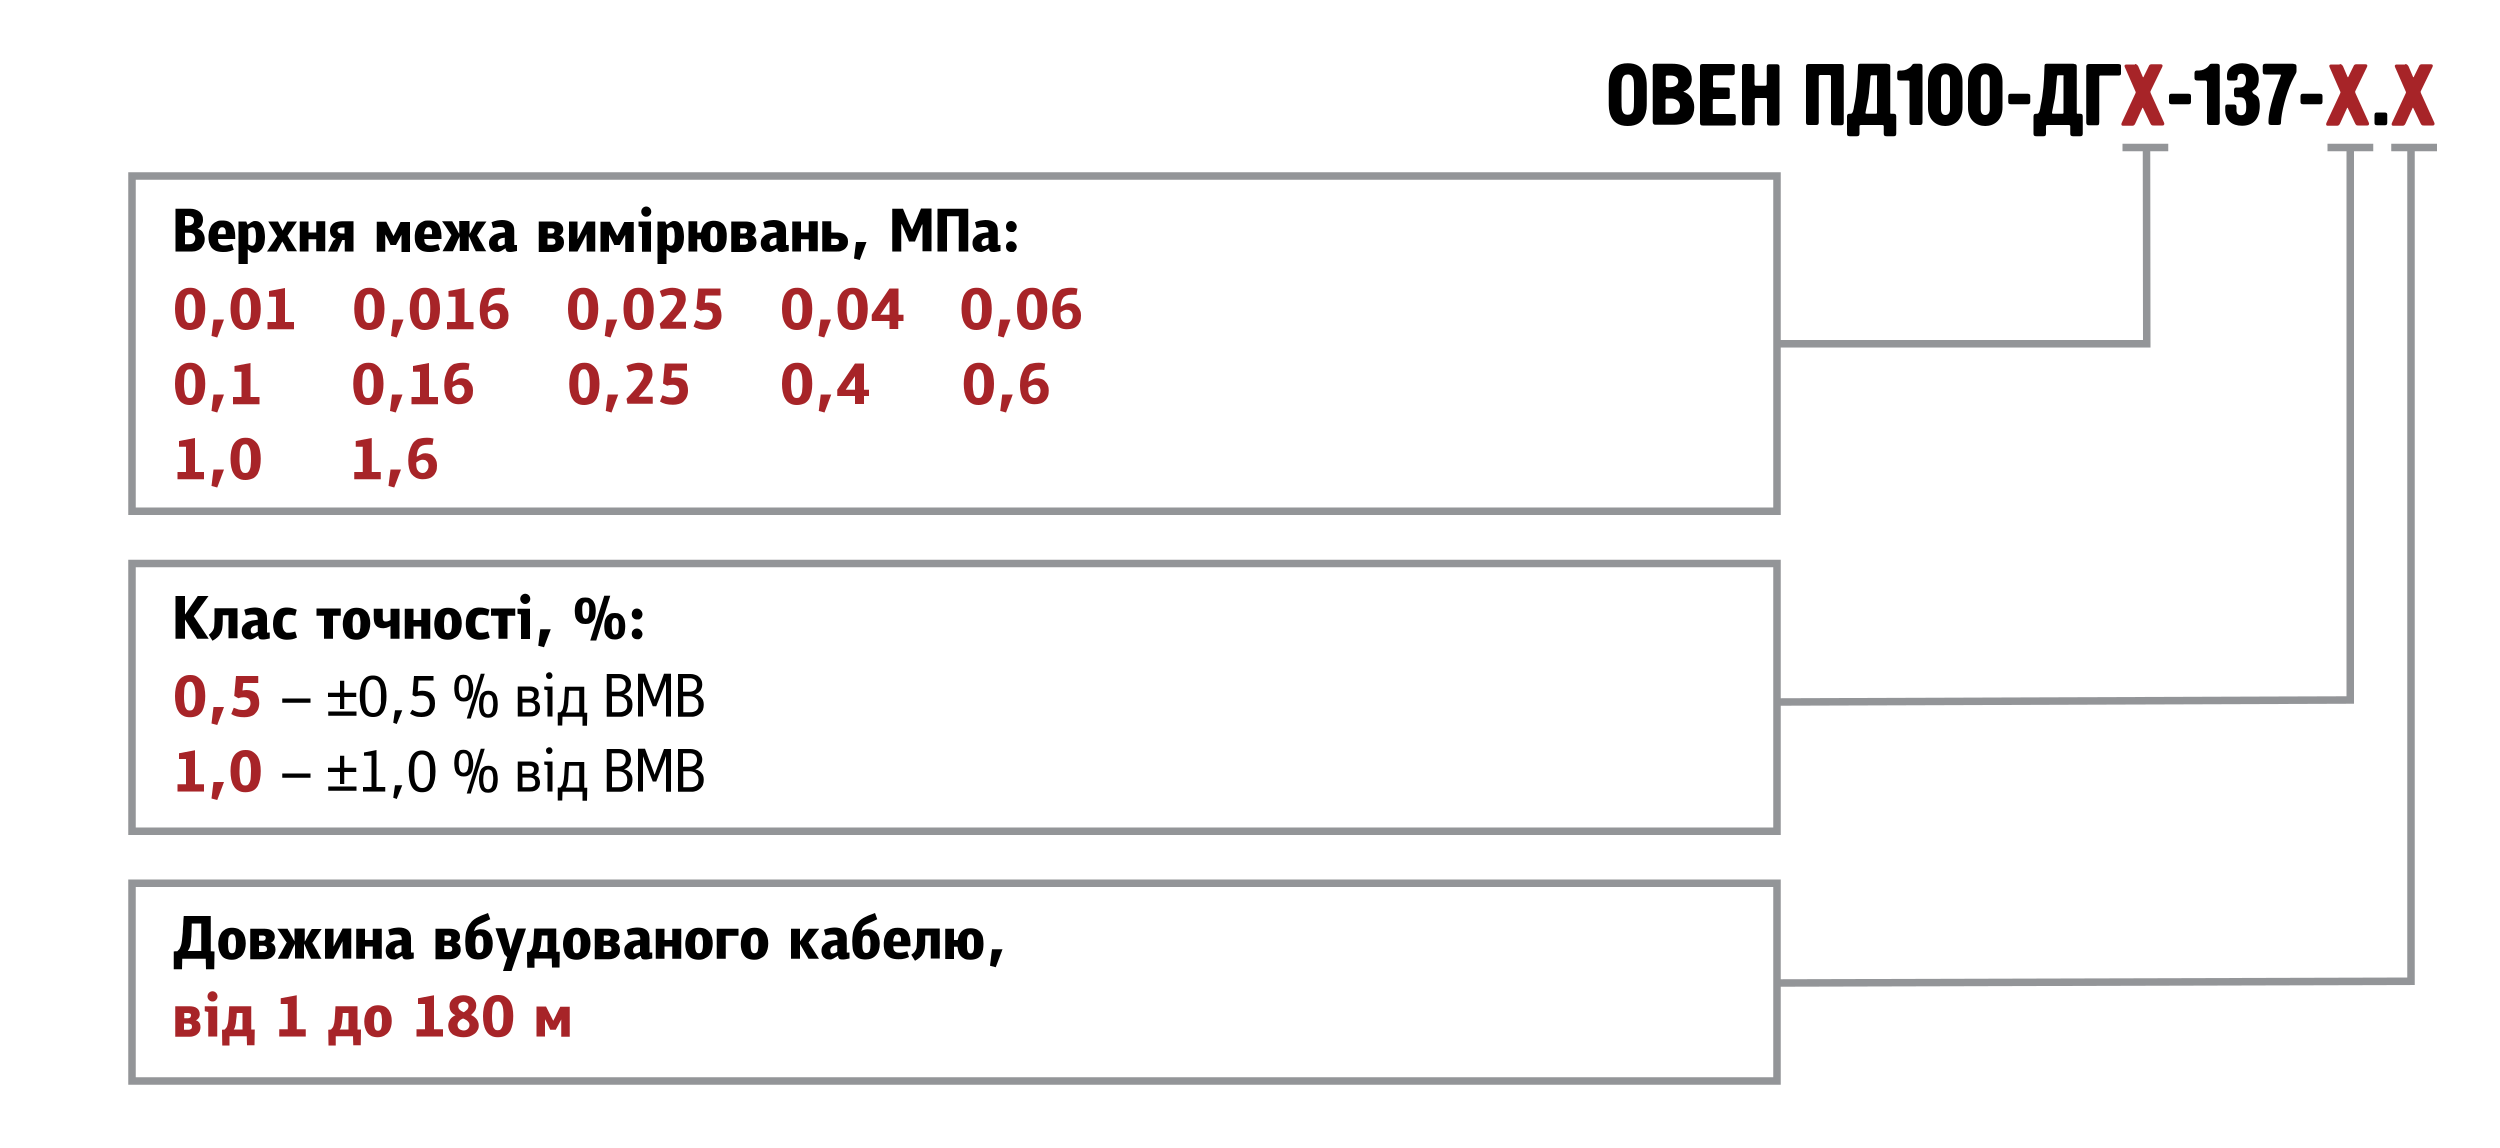 <?xml version="1.0" encoding="utf-8"?>
<!-- Generator: Adobe Illustrator 21.1.0, SVG Export Plug-In . SVG Version: 6.00 Build 0)  -->
<svg version="1.1" id="Слой_1" xmlns="http://www.w3.org/2000/svg" xmlns:xlink="http://www.w3.org/1999/xlink" x="0px" y="0px"
	 viewBox="0 0 1000 459" enable-background="new 0 0 1000 459" xml:space="preserve">
<g>
	<path d="M643.5,34.5c0-2.3-0.1-9.2,7.6-9.2c7.1,0,7.6,5.9,7.6,9.2v6.7c0,2.2,0.1,9.2-7.6,9.2c-7.7,0-7.6-7-7.6-9.2V34.5z
		 M653.6,35.1c0-2.9,0-5.3-2.5-5.3c-2.4,0-2.5,2.3-2.5,5.3v5.5c0,2.9,0,5.3,2.5,5.3c2.4,0,2.5-2.3,2.5-5.3V35.1z"/>
	<path d="M661.1,26.5c0-0.4,0-1,1-1h6.8c5.7,0,7.8,2.9,7.8,6.2c0,2.2-1.1,4.1-3.3,4.9v0.1c2.7,0.9,4.3,3.2,4.3,6.2c0,3.7-2,7-8.1,7
		h-7.5c-0.7,0-1-0.5-1-1.2V26.5z M671.3,32.5c0-1.1-0.6-2.3-3.3-2.3h-1.1c-0.4,0-0.6,0.2-0.6,0.5v3.8c0,0.2,0.3,0.4,0.7,0.4h1.1
		C670.4,34.8,671.3,33.7,671.3,32.5z M668.3,45.5c2.6,0,3.7-1.4,3.7-3c0-1.6-1.1-3.1-3.7-3.1h-1.5c-0.6,0-0.6,0.4-0.6,0.6v5.1
		c0,0.3,0.2,0.4,0.5,0.4H668.3z"/>
	<path d="M680,26.8c0-0.6,0-1.2,1.2-1.2h11.5c1.2,0,1.2,0.6,1.2,1.2v2.5c0,0.8-0.8,0.8-1.1,0.8h-7c-0.2,0-0.6,0-0.6,0.6v3.7
		c0,0.3,0,0.6,0.4,0.6h5.5c0.7,0,0.8,0.5,0.8,0.7v3.2c0,0.2,0,0.7-0.7,0.7h-5.6c-0.5,0-0.5,0.3-0.5,0.6v5c0,0.2,0,0.4,0.4,0.4h7.9
		c0.9,0,0.9,0.5,0.9,0.9v2.5c0,0.6,0,1.2-1.2,1.2h-11.9c-0.6,0-1.2,0-1.2-1.2V26.8z"/>
	<path d="M700.6,25.6c1.2,0,1.2,0.6,1.2,1.2v6.8c0,0.1,0,0.7,0.5,0.7h3.8c0.2,0,0.6-0.1,0.6-0.7v-6.7c0-0.6,0-1.2,1.2-1.2h2.7
		c1.2,0,1.2,0.6,1.2,1.2v22.1c0,0.6,0,1.2-1.2,1.2H708c-1.2,0-1.2-0.6-1.2-1.2v-9.2c0-0.4-0.2-0.6-0.6-0.6h-3.8
		c-0.3,0-0.5,0.3-0.5,0.5v9.2c0,1.2-0.6,1.2-1.2,1.2h-2.7c-0.6,0-1.2,0-1.2-1.2V26.8c0-0.6,0-1.2,1.2-1.2H700.6z"/>
	<path d="M736.3,25.6c1.2,0,1.2,0.6,1.2,1.2v22.1c0,0.6,0,1.2-1.2,1.2h-2.7c-1.2,0-1.2-0.6-1.2-1.2V30.6c0-0.4-0.2-0.6-0.6-0.6h-3.8
		c-0.3,0-0.5,0.3-0.5,0.5v18.3c0,1.2-0.6,1.2-1.2,1.2h-2.7c-0.6,0-1.2,0-1.2-1.2V26.8c0-0.6,0-1.2,1.2-1.2H736.3z"/>
	<path d="M754.9,25.6c1.2,0,1.2,0.6,1.2,1.2V45c0,0.4,0,0.5,0.4,0.5h0.8c0.6,0,1.2,0,1.2,1.2v6.6c0,1.2-0.6,1.2-1.2,1.2h-2.6
		c-1.2,0-1.2-0.6-1.2-1.2v-2.8c0-0.3-0.2-0.5-0.6-0.5h-8.5c-0.7,0-0.6,0.5-0.6,0.7v2.6c0,1.2-0.6,1.2-1.2,1.2h-2.6
		c-1.2,0-1.2-0.6-1.2-1.2v-6.6c0-1.2,0.6-1.2,1.2-1.2h0.3c0.9,0,1.2-2,1.3-2.9c1.2-5.5,1.4-10.5,1.5-13.3l0.1-2.8c0-1.1,0.6-1,1.2-1
		H754.9z M750.9,30.5c0-0.1,0-0.4-0.4-0.4h-1.8c-0.1,0-0.4,0-0.5,0.4l-0.2,2.2c-0.7,8.5-0.5,5.1-1.8,12.3c0,0.1,0,0.2,0,0.3
		c0,0.1,0.2,0.2,0.5,0.2h3.6c0.5,0,0.5-0.3,0.5-0.5V30.5z"/>
	<path d="M763.8,32.7c0-0.3-0.1-0.5-0.5-0.5h-3.2c-1.2,0-1.2-0.6-1.2-1.2v-1.6c0-0.4,0-1.2,1-1.2h0.9c1.2,0,2.5-0.6,3.4-1.4
		c0.9-0.9,0.6-1.3,1.6-1.3h2c1.2,0,1.2,0.6,1.2,1.2v22.1c0,1.2-0.6,1.2-1.2,1.2H765c-1.2,0-1.2-0.6-1.2-1.2V32.7z"/>
	<path d="M771.2,32.7c0-4.9,3.2-7.4,6.9-7.4c3.7,0,6.9,2.5,6.9,7.4V43c0,4.9-3.2,7.4-6.9,7.4c-3.7,0-6.9-2.5-6.9-7.4V32.7z
		 M776.4,43.7c0,1.8,0.9,2.3,1.8,2.3c1.7,0,1.8-1.8,1.8-2.3V32c0-0.7-0.1-2.3-1.8-2.3c-0.8,0-1.8,0.4-1.8,2.3V43.7z"/>
	<path d="M787.2,32.7c0-4.9,3.2-7.4,6.9-7.4c3.7,0,6.9,2.5,6.9,7.4V43c0,4.9-3.2,7.4-6.9,7.4c-3.7,0-6.9-2.5-6.9-7.4V32.7z
		 M792.3,43.7c0,1.8,0.9,2.3,1.8,2.3c1.7,0,1.8-1.8,1.8-2.3V32c0-0.7-0.1-2.3-1.8-2.3c-0.8,0-1.8,0.4-1.8,2.3V43.7z"/>
	<path d="M804.3,41.7c-0.9,0-1-0.5-1-1v-2.2c0-0.9,0.5-1,1-1h6.8c0.9,0,1,0.5,1,1v2.2c0,0.9-0.5,1-1,1H804.3z"/>
	<path d="M829.5,25.6c1.2,0,1.2,0.6,1.2,1.2V45c0,0.4,0,0.5,0.4,0.5h0.8c0.6,0,1.2,0,1.2,1.2v6.6c0,1.2-0.6,1.2-1.2,1.2h-2.6
		c-1.2,0-1.2-0.6-1.2-1.2v-2.8c0-0.3-0.2-0.5-0.6-0.5H819c-0.7,0-0.6,0.5-0.6,0.7v2.6c0,1.2-0.6,1.2-1.2,1.2h-2.6
		c-1.2,0-1.2-0.6-1.2-1.2v-6.6c0-1.2,0.6-1.2,1.2-1.2h0.3c0.9,0,1.2-2,1.3-2.9c1.2-5.5,1.4-10.5,1.5-13.3l0.1-2.8c0-1.1,0.6-1,1.2-1
		H829.5z M825.5,30.5c0-0.1,0-0.4-0.4-0.4h-1.8c-0.1,0-0.4,0-0.5,0.4l-0.2,2.2c-0.7,8.5-0.5,5.1-1.8,12.3c0,0.1,0,0.2,0,0.3
		c0,0.1,0.2,0.2,0.5,0.2h3.6c0.5,0,0.5-0.3,0.5-0.5V30.5z"/>
	<path d="M847.2,25.6c0.8,0,1.2,0.3,1.2,0.6v3.2c0,0.5-0.3,0.8-0.8,0.8h-7.4c-0.3,0-0.5,0.1-0.5,0.5v18.1c0,1.3-0.4,1.3-0.9,1.3
		h-3.3c-0.5,0-1-0.2-1-1.1V26.6c0-0.8,0.7-1,1.1-1H847.2z"/>
	<path fill="#A72428" d="M854,25.6c0.4,0,0.9,0.2,1.3,0.9l1.7,4c0.1,0.1,0.1,0.4,0.3,0.4c0.1,0,0.2-0.2,0.2-0.3l2.1-4.3
		c0.1-0.3,0.5-0.6,1-0.6h3.7c0.7,0,0.9,0.5,0.6,1.1l-4.7,9.7c-0.1,0.2,0,0.6,0.1,0.8l5.3,11.7c0.3,0.6,0.1,1.2-0.6,1.2h-3.6
		c-0.5,0-0.9,0-1.3-0.9l-2.8-5.9c0-0.1-0.1-0.2-0.2-0.3c0,0-0.1,0-0.1,0c-0.1,0-0.1,0.2-0.2,0.4l-2.6,5.7c-0.2,0.4-0.4,1.1-1.3,1.1
		h-3.7c-0.7,0-0.8-0.6-0.5-1.2l5.4-11.6c0.3-0.6,0.2-0.7,0-1.1l-4.2-9.6c-0.3-0.6,0.1-1,0.6-1H854z"/>
	<path d="M868.6,41.7c-0.9,0-1-0.5-1-1v-2.2c0-0.9,0.5-1,1-1h6.8c0.9,0,1,0.5,1,1v2.2c0,0.9-0.5,1-1,1H868.6z"/>
	<path d="M882.7,32.7c0-0.3-0.1-0.5-0.5-0.5h-3.2c-1.2,0-1.2-0.6-1.2-1.2v-1.6c0-0.4,0-1.2,1-1.2h0.9c1.2,0,2.5-0.6,3.4-1.4
		c0.9-0.9,0.6-1.3,1.6-1.3h2c1.2,0,1.2,0.6,1.2,1.2v22.1c0,1.2-0.6,1.2-1.2,1.2h-2.7c-1.2,0-1.2-0.6-1.2-1.2V32.7z"/>
	<path d="M893.4,41.8c1.2,0,1.2,0.6,1.2,1.2v1.2c0,1.4,0.9,1.9,1.8,1.9c1.9,0,2.1-1.7,2.1-3.3c0-3.8-1.4-3.9-2.9-3.9h-0.8
		c-0.6,0-1.2,0-1.2-1.2v-1.5c0-1.2,0.6-1.2,1.2-1.2h1c1.3,0,2.6-0.3,2.6-3.1c0-1.6-0.7-2.4-1.9-2.4c-0.9,0-1.5,0.6-1.5,1.6v0.2
		c0,0.4,0,0.9-1.2,0.9h-2c-0.4,0-1,0-1-1.1v-0.9c0-3.4,3.2-4.9,6.1-4.9c4.1,0,6.6,2.4,6.6,6.3c0,4.3-2.5,4.3-2.6,5c0,0,0,0,0,0.1
		c0.5,2,3,0.2,3,5.7c0,5.1-2.6,7.9-7.1,7.9c-4,0-6.7-2.2-6.7-6.2v-1.3c0-1,0.6-1,1.1-1H893.4z"/>
	<path d="M917.4,25.6c1.2,0,1.2,0.6,1.2,1.2v1.7c0,0.8-0.4,0.9-2,4.3c-2.2,4.8-4.1,12.3-4.2,16c0,0.7,0,1.2-1.2,1.2h-2.6
		c-1.2,0-1.2-0.6-1.2-1.2v-0.4c0-2,0.6-6.5,3.7-14.8c1.2-3.2,1.3-3.4,1.3-3.5s-0.1-0.3-0.3-0.3h-5.8c-0.6,0-1.2,0-1.2-1.2v-1.9
		c0-0.6,0-1.2,1.2-1.2H917.4z"/>
	<path d="M921.2,41.7c-0.9,0-1-0.5-1-1v-2.2c0-0.9,0.5-1,1-1h6.8c0.9,0,1,0.5,1,1v2.2c0,0.9-0.5,1-1,1H921.2z"/>
	<path fill="#A72428" d="M935.9,25.6c0.4,0,0.9,0.2,1.3,0.9l1.7,4c0.1,0.1,0.1,0.4,0.3,0.4c0.1,0,0.2-0.2,0.2-0.3l2.1-4.3
		c0.1-0.3,0.5-0.6,1-0.6h3.7c0.7,0,0.9,0.5,0.6,1.1l-4.7,9.7c-0.1,0.2,0,0.6,0.1,0.8l5.3,11.7c0.3,0.6,0.1,1.2-0.6,1.2h-3.6
		c-0.5,0-0.9,0-1.3-0.9l-2.8-5.9c0-0.1-0.1-0.2-0.2-0.3c0,0-0.1,0-0.1,0c-0.1,0-0.1,0.2-0.2,0.4l-2.6,5.7c-0.2,0.4-0.4,1.1-1.3,1.1
		h-3.7c-0.7,0-0.8-0.6-0.5-1.2l5.4-11.6c0.3-0.6,0.2-0.7,0-1.1l-4.2-9.6c-0.3-0.6,0.1-1,0.6-1H935.9z"/>
	<path d="M954.9,49.1c0,0.9-0.5,1-1,1h-3.1c-0.9,0-1-0.5-1-1V46c0-0.9,0.5-1,1-1h3.1c0.9,0,1,0.5,1,1V49.1z"/>
	<path fill="#A72428" d="M962.1,25.6c0.4,0,0.9,0.2,1.3,0.9l1.7,4c0.1,0.1,0.1,0.4,0.3,0.4c0.1,0,0.2-0.2,0.2-0.3l2.1-4.3
		c0.1-0.3,0.5-0.6,1-0.6h3.7c0.7,0,0.9,0.5,0.6,1.1l-4.7,9.7c-0.1,0.2,0,0.6,0.1,0.8l5.3,11.7c0.3,0.6,0.1,1.2-0.6,1.2h-3.6
		c-0.5,0-0.9,0-1.3-0.9l-2.8-5.9c0-0.1-0.1-0.2-0.2-0.3c0,0-0.1,0-0.1,0c-0.1,0-0.1,0.2-0.2,0.4l-2.6,5.7c-0.2,0.4-0.4,1.1-1.3,1.1
		h-3.7c-0.7,0-0.8-0.6-0.5-1.2l5.4-11.6c0.3-0.6,0.2-0.7,0-1.1l-4.2-9.6c-0.3-0.6,0.1-1,0.6-1H962.1z"/>
</g>
<g>
	<path d="M79,91.5c1,0.3,1.8,0.8,2.2,1.6s0.7,1.6,0.7,2.5c0,0.7-0.1,1.4-0.4,2s-0.6,1.1-1,1.6c-0.4,0.4-1,0.8-1.6,1
		c-0.6,0.3-1.3,0.4-2,0.4h-6.7V83.5h6c0.7,0,1.3,0.1,1.9,0.3c0.6,0.2,1.2,0.5,1.6,0.8s0.8,0.8,1.1,1.4c0.3,0.6,0.4,1.2,0.4,2
		c0,0.7-0.2,1.4-0.5,2.1C80.4,90.6,79.8,91.1,79,91.5L79,91.5z M77.6,88.1c0-0.3-0.1-0.6-0.2-0.8s-0.3-0.4-0.5-0.5
		c-0.2-0.1-0.4-0.2-0.7-0.3c-0.2,0-0.5-0.1-0.7-0.1H74v3.8h1.4c0.6,0,1.1-0.2,1.5-0.5C77.4,89.4,77.6,88.9,77.6,88.1z M78.1,95.4
		c0-0.8-0.3-1.4-0.8-1.8c-0.5-0.4-1.1-0.5-1.9-0.5H74v4.6h1.5c0.4,0,0.7,0,1-0.1c0.3-0.1,0.6-0.2,0.8-0.4c0.2-0.2,0.4-0.4,0.5-0.7
		C78,96.2,78.1,95.8,78.1,95.4z"/>
	<path d="M87.2,95.6c0,0.4,0.1,0.7,0.1,1.1c0.1,0.3,0.2,0.6,0.4,0.8c0.2,0.2,0.4,0.4,0.7,0.5c0.3,0.1,0.7,0.2,1.2,0.2
		c0.4,0,0.8,0,1.3-0.1c0.5-0.1,1.1-0.2,1.9-0.5l0.7,2.3c-0.7,0.3-1.4,0.6-2.1,0.7c-0.7,0.2-1.4,0.2-2.2,0.2c-1.2,0-2.2-0.2-2.9-0.5
		c-0.8-0.4-1.3-0.8-1.8-1.4c-0.4-0.6-0.7-1.3-0.9-2c-0.2-0.8-0.2-1.5-0.2-2.3c0-0.4,0-0.8,0.1-1.2c0-0.5,0.1-0.9,0.3-1.4
		s0.3-0.9,0.6-1.4c0.2-0.5,0.6-0.9,1-1.2c0.4-0.4,0.9-0.6,1.5-0.9s1.3-0.3,2.1-0.3c1.2,0,2.2,0.2,2.9,0.7c0.7,0.5,1.2,1,1.5,1.8
		c0.3,0.7,0.5,1.5,0.6,2.4c0.1,0.9,0.1,1.7,0.1,2.5H87.2z M90.3,93.7c0-0.4,0-0.8,0-1.1c0-0.4-0.1-0.7-0.2-0.9
		c-0.1-0.3-0.3-0.5-0.5-0.6c-0.2-0.2-0.5-0.2-0.8-0.2c-0.3,0-0.5,0.1-0.7,0.2c-0.2,0.2-0.4,0.4-0.5,0.6s-0.2,0.6-0.3,0.9
		c-0.1,0.4-0.1,0.7-0.1,1.1H90.3z"/>
	<path d="M99.1,99.7v5.9h-3.7v-17h3.1l0.5,1.3l1.2-0.8c0.3-0.2,0.6-0.4,0.9-0.5c0.3-0.2,0.6-0.2,1-0.2c0.8,0,1.4,0.2,1.9,0.6
		c0.5,0.4,0.9,0.9,1.2,1.5c0.3,0.6,0.5,1.3,0.6,2.1c0.1,0.8,0.2,1.5,0.2,2.2c0,0.7-0.1,1.4-0.2,2.2c-0.1,0.7-0.4,1.4-0.7,2
		s-0.8,1.1-1.3,1.5c-0.5,0.4-1.2,0.6-2,0.6c-0.3,0-0.7-0.1-1.2-0.2C100.3,100.6,99.7,100.2,99.1,99.7L99.1,99.7z M99.2,97.7
		c0.3,0.2,0.5,0.3,0.8,0.4s0.5,0.2,0.8,0.2c0.3,0,0.6-0.1,0.8-0.3c0.2-0.2,0.4-0.5,0.5-0.8c0.1-0.3,0.2-0.7,0.2-1.2
		c0-0.4,0.1-0.9,0.1-1.3c0-1.2-0.1-2.1-0.3-2.8s-0.6-1-1.2-1c-0.2,0-0.5,0.1-0.8,0.2c-0.3,0.1-0.5,0.3-0.8,0.5V97.7z"/>
	<path d="M112.9,96.6c-0.2,0.4-0.4,0.7-0.5,0.9c-0.2,0.3-0.3,0.6-0.5,0.9c-0.2,0.3-0.4,0.7-0.6,1.1c-0.2,0.4-0.4,0.8-0.6,1.1h-3.9
		l4.1-6.1l-3.6-5.9h3.9l1.8,3.6h0.1c0.3-0.6,0.6-1.2,0.9-1.8c0.3-0.6,0.6-1.2,0.9-1.8h3.9l-3.8,5.7c0.6,1,1.3,2.1,1.9,3.1
		c0.6,1,1.3,2.1,1.9,3.1H115c-0.2-0.3-0.3-0.6-0.5-1s-0.3-0.7-0.5-1c-0.2-0.4-0.3-0.7-0.5-1C113.3,97.3,113.2,97,112.9,96.6
		L112.9,96.6z"/>
	<path d="M126.5,95.7h-3.1v4.9h-3.5v-12h3.5V93h3.1v-4.5h3.6v12h-3.6V95.7z"/>
	<path d="M136.9,96c-0.3,0.7-0.7,1.5-1,2.3c-0.4,0.8-0.7,1.6-1,2.3h-3.7l2.1-4.3l1.1-0.8c-0.8-0.2-1.3-0.6-1.8-1.1
		c-0.4-0.5-0.6-1.3-0.6-2.1c0-0.7,0.1-1.3,0.4-1.8c0.3-0.5,0.7-0.9,1.1-1.2c0.5-0.3,1-0.5,1.6-0.6c0.6-0.1,1.2-0.2,1.8-0.2h4.5v12.1
		h-3.5V96H136.9z M137.8,93.5V91h-1c-0.5,0-0.9,0.1-1.3,0.3c-0.3,0.2-0.5,0.5-0.5,0.9c0,0.4,0.2,0.7,0.5,0.9
		c0.3,0.2,0.7,0.3,1.2,0.3H137.8z"/>
	<path d="M158.4,98h-2.2c-0.3-0.7-0.7-1.4-1-2.1c-0.3-0.7-0.7-1.4-1.1-2.1h0v6.9h-3.4v-12h3.8l2.9,5.7c0.5-0.9,1-1.9,1.4-2.8
		c0.5-0.9,0.9-1.9,1.4-2.8h3.8v12h-3.4v-6.9L158.4,98z"/>
	<path d="M169.7,95.6c0,0.4,0.1,0.7,0.1,1.1c0.1,0.3,0.2,0.6,0.4,0.8c0.2,0.2,0.4,0.4,0.7,0.5c0.3,0.1,0.7,0.2,1.2,0.2
		c0.4,0,0.8,0,1.3-0.1c0.5-0.1,1.1-0.2,1.9-0.5l0.7,2.3c-0.7,0.3-1.4,0.6-2.1,0.7c-0.7,0.2-1.4,0.2-2.2,0.2c-1.2,0-2.2-0.2-2.9-0.5
		c-0.8-0.4-1.3-0.8-1.8-1.4c-0.4-0.6-0.7-1.3-0.9-2c-0.2-0.8-0.2-1.5-0.2-2.3c0-0.4,0-0.8,0.1-1.2c0-0.5,0.1-0.9,0.3-1.4
		s0.3-0.9,0.6-1.4c0.2-0.5,0.6-0.9,1-1.2c0.4-0.4,0.9-0.6,1.5-0.9s1.3-0.3,2.1-0.3c1.2,0,2.2,0.2,2.9,0.7c0.7,0.5,1.2,1,1.5,1.8
		c0.3,0.7,0.5,1.5,0.6,2.4c0.1,0.9,0.1,1.7,0.1,2.5H169.7z M172.8,93.7c0-0.4,0-0.8,0-1.1c0-0.4-0.1-0.7-0.2-0.9
		c-0.1-0.3-0.3-0.5-0.5-0.6c-0.2-0.2-0.5-0.2-0.8-0.2c-0.3,0-0.5,0.1-0.7,0.2c-0.2,0.2-0.4,0.4-0.5,0.6s-0.2,0.6-0.3,0.9
		c-0.1,0.4-0.1,0.7-0.1,1.1H172.8z"/>
	<path d="M187.8,88.5v5.1h0c0.2-0.2,0.4-0.6,0.6-1c0.3-0.5,0.5-1,0.8-1.5c0.3-0.5,0.6-1,0.8-1.5c0.3-0.5,0.5-0.8,0.6-1h4
		c-0.2,0.2-0.4,0.6-0.8,1.1c-0.3,0.5-0.7,1.1-1.1,1.6c-0.4,0.6-0.7,1.1-1.1,1.7c-0.3,0.5-0.6,0.9-0.8,1.1c0.2,0.3,0.4,0.7,0.8,1.3
		c0.3,0.6,0.7,1.3,1.1,1.9c0.4,0.7,0.7,1.3,1,1.9c0.3,0.6,0.6,1,0.8,1.3h-4.2c-0.1-0.3-0.3-0.7-0.6-1.2c-0.3-0.6-0.5-1.1-0.8-1.8
		c-0.3-0.6-0.5-1.2-0.8-1.8c-0.3-0.6-0.4-1-0.6-1.2h0v5.9h-3.6v-5.9h0c-0.1,0.3-0.3,0.7-0.6,1.2c-0.3,0.6-0.5,1.1-0.8,1.8
		c-0.3,0.6-0.5,1.2-0.8,1.8c-0.3,0.6-0.4,1-0.6,1.2h-4.1l3.6-6.5c-0.2-0.2-0.4-0.6-0.8-1.1c-0.3-0.5-0.7-1.1-1.1-1.7
		c-0.4-0.6-0.7-1.1-1.1-1.6s-0.6-0.9-0.8-1.1h4.1c0.1,0.2,0.3,0.6,0.6,1s0.5,1,0.8,1.5c0.3,0.5,0.6,1,0.8,1.5s0.5,0.8,0.6,1h0v-5.1
		H187.8z"/>
	<path d="M206.7,100.4c-0.5,0.1-1,0.2-1.5,0.3c-0.5,0.1-0.9,0.1-1.3,0.1c-0.5,0-0.8-0.1-1.1-0.2c-0.2-0.2-0.4-0.4-0.5-0.8l-0.1-0.5
		l-1.3,0.8c-0.3,0.2-0.6,0.4-1,0.5c-0.3,0.1-0.6,0.2-0.8,0.2c-0.8,0-1.4-0.1-1.9-0.4c-0.5-0.3-0.8-0.6-1-0.9
		c-0.2-0.4-0.4-0.8-0.5-1.2s-0.1-0.8-0.1-1.1c0-0.8,0.2-1.5,0.6-2s0.9-0.9,1.5-1.3c0.6-0.3,1.3-0.5,2-0.7c0.8-0.1,1.5-0.2,2.3-0.3
		v-0.5c0-0.5-0.1-0.9-0.4-1.2c-0.3-0.3-0.7-0.4-1.4-0.4c-0.5,0-1,0-1.5,0.1c-0.5,0.1-1,0.2-1.5,0.3l-0.6-2.3
		c0.8-0.3,1.6-0.6,2.3-0.7c0.8-0.1,1.4-0.2,1.9-0.2c1.5,0,2.7,0.3,3.6,1s1.3,1.7,1.3,3.3v5.7h1.1V100.4z M201.9,95.1
		c-0.3,0-0.5,0.1-0.9,0.1c-0.3,0.1-0.6,0.1-0.9,0.3c-0.3,0.1-0.5,0.3-0.7,0.6c-0.2,0.2-0.3,0.5-0.3,0.9c0,0.4,0.1,0.8,0.2,1
		c0.1,0.3,0.4,0.4,0.8,0.4c0.3,0,0.5-0.1,0.9-0.2c0.3-0.2,0.6-0.3,0.9-0.5V95.1z"/>
	<path d="M215.5,100.6v-12h5.8c0.6,0,1.1,0.1,1.6,0.2s0.9,0.3,1.3,0.6c0.4,0.3,0.6,0.6,0.8,1c0.2,0.4,0.3,0.8,0.3,1.4
		c0,0.2,0,0.4-0.1,0.7c-0.1,0.3-0.1,0.5-0.3,0.7c-0.1,0.2-0.3,0.4-0.5,0.6c-0.2,0.2-0.4,0.3-0.7,0.4c0.7,0.2,1.2,0.6,1.5,1.1
		c0.3,0.5,0.4,1.1,0.4,1.7c0,0.5-0.1,1-0.3,1.5c-0.2,0.5-0.5,0.8-0.9,1.2s-0.8,0.6-1.4,0.8c-0.5,0.2-1.1,0.3-1.7,0.3H215.5z
		 M221.8,92.2c0-0.4-0.1-0.6-0.4-0.7c-0.3-0.1-0.5-0.2-0.7-0.2h-1.6v2.1h1.5c0.4,0,0.7-0.1,0.9-0.3S221.8,92.6,221.8,92.2z
		 M222.2,96.7c0-0.4-0.1-0.8-0.4-1c-0.3-0.2-0.6-0.3-1.1-0.3h-1.7v2.5h1.8c0.4,0,0.7-0.1,1-0.3C222.1,97.5,222.2,97.1,222.2,96.7z"
		/>
	<path d="M234.6,93.6l-1.8,3.6l-1.8,3.4h-3.4v-12h3.4v7l0.1,0l0.8-1.6l2.8-5.5v0.1h3.4v12h-3.4L234.6,93.6L234.6,93.6z"/>
	<path d="M247.9,98h-2.2c-0.3-0.7-0.7-1.4-1-2.1c-0.3-0.7-0.7-1.4-1.1-2.1h0v6.9h-3.4v-12h3.8l2.9,5.7c0.5-0.9,1-1.9,1.4-2.8
		c0.5-0.9,0.9-1.9,1.4-2.8h3.8v12h-3.4v-6.9L247.9,98z"/>
	<path d="M256.8,90.9l-1.4-0.3v-2h5v12.1h-3.6V90.9z M258.5,86.7c-0.6,0-1-0.2-1.4-0.6c-0.4-0.4-0.6-0.9-0.6-1.4
		c0-0.6,0.2-1.1,0.6-1.5c0.4-0.4,0.9-0.6,1.4-0.6s1,0.2,1.4,0.6c0.4,0.4,0.6,0.9,0.6,1.5c0,0.5-0.2,1-0.6,1.4
		C259.5,86.5,259.1,86.7,258.5,86.7z"/>
	<path d="M266.6,99.7v5.9H263v-17h3.1l0.5,1.3l1.2-0.8c0.3-0.2,0.6-0.4,0.9-0.5c0.3-0.2,0.6-0.2,1-0.2c0.8,0,1.4,0.2,1.9,0.6
		c0.5,0.4,0.9,0.9,1.2,1.5c0.3,0.6,0.5,1.3,0.6,2.1c0.1,0.8,0.2,1.5,0.2,2.2c0,0.7-0.1,1.4-0.2,2.2c-0.1,0.7-0.4,1.4-0.7,2
		s-0.8,1.1-1.3,1.5c-0.5,0.4-1.2,0.6-2,0.6c-0.3,0-0.7-0.1-1.2-0.2C267.8,100.6,267.2,100.2,266.6,99.7L266.6,99.7z M266.7,97.7
		c0.3,0.2,0.5,0.3,0.8,0.4s0.5,0.2,0.8,0.2c0.3,0,0.6-0.1,0.8-0.3c0.2-0.2,0.4-0.5,0.5-0.8c0.1-0.3,0.2-0.7,0.2-1.2
		c0-0.4,0.1-0.9,0.1-1.3c0-1.2-0.1-2.1-0.3-2.8s-0.6-1-1.2-1c-0.2,0-0.5,0.1-0.8,0.2c-0.3,0.1-0.5,0.3-0.8,0.5V97.7z"/>
	<path d="M285.4,100.9c-0.9,0-1.7-0.1-2.3-0.4s-1.1-0.7-1.5-1.1c-0.4-0.5-0.7-1-0.9-1.7c-0.2-0.6-0.3-1.3-0.4-2h-1.4v4.9h-3.5V88.5
		h3.5V93h1.5c0.1-0.6,0.3-1.2,0.5-1.8c0.2-0.6,0.5-1.1,0.9-1.5s0.9-0.8,1.5-1s1.3-0.4,2.2-0.4c1,0,1.9,0.2,2.6,0.5
		c0.7,0.4,1.2,0.8,1.6,1.4s0.7,1.3,0.8,2c0.2,0.8,0.2,1.5,0.2,2.4c0,0.8-0.1,1.6-0.2,2.3c-0.2,0.8-0.4,1.5-0.8,2.1s-0.9,1.1-1.6,1.4
		C287.3,100.8,286.5,100.9,285.4,100.9z M285.5,90.8c-0.3,0-0.6,0.1-0.8,0.3s-0.3,0.4-0.4,0.7c-0.1,0.3-0.2,0.7-0.2,1.2
		c0,0.4,0,0.9,0,1.5c0,0.7,0,1.2,0,1.7c0,0.5,0.1,0.9,0.2,1.2c0.1,0.3,0.2,0.6,0.4,0.8c0.2,0.2,0.5,0.3,0.8,0.3
		c0.3,0,0.6-0.1,0.8-0.3c0.2-0.2,0.3-0.4,0.4-0.7c0.1-0.3,0.2-0.7,0.2-1.2c0-0.5,0-1,0-1.7c0-0.6,0-1.1,0-1.5c0-0.5-0.1-0.8-0.2-1.2
		c-0.1-0.3-0.3-0.6-0.5-0.8S285.8,90.8,285.5,90.8z"/>
	<path d="M292.5,100.6v-12h5.8c0.6,0,1.1,0.1,1.6,0.2s0.9,0.3,1.3,0.6c0.4,0.3,0.6,0.6,0.8,1c0.2,0.4,0.3,0.8,0.3,1.4
		c0,0.2,0,0.4-0.1,0.7c-0.1,0.3-0.1,0.5-0.3,0.7c-0.1,0.2-0.3,0.4-0.5,0.6c-0.2,0.2-0.4,0.3-0.7,0.4c0.7,0.2,1.2,0.6,1.5,1.1
		c0.3,0.5,0.4,1.1,0.4,1.7c0,0.5-0.1,1-0.3,1.5c-0.2,0.5-0.5,0.8-0.9,1.2s-0.8,0.6-1.4,0.8c-0.5,0.2-1.1,0.3-1.7,0.3H292.5z
		 M298.8,92.2c0-0.4-0.1-0.6-0.4-0.7c-0.3-0.1-0.5-0.2-0.7-0.2h-1.6v2.1h1.5c0.4,0,0.7-0.1,0.9-0.3S298.8,92.6,298.8,92.2z
		 M299.2,96.7c0-0.4-0.1-0.8-0.4-1c-0.3-0.2-0.6-0.3-1.1-0.3h-1.7v2.5h1.8c0.4,0,0.7-0.1,1-0.3C299.1,97.5,299.2,97.1,299.2,96.7z"
		/>
	<path d="M315.4,100.4c-0.5,0.1-1,0.2-1.5,0.3c-0.5,0.1-0.9,0.1-1.3,0.1c-0.5,0-0.8-0.1-1.1-0.2c-0.2-0.2-0.4-0.4-0.5-0.8l-0.1-0.5
		l-1.3,0.8c-0.3,0.2-0.6,0.4-1,0.5c-0.3,0.1-0.6,0.2-0.8,0.2c-0.8,0-1.4-0.1-1.9-0.4c-0.5-0.3-0.8-0.6-1-0.9
		c-0.2-0.4-0.4-0.8-0.5-1.2s-0.1-0.8-0.1-1.1c0-0.8,0.2-1.5,0.6-2s0.9-0.9,1.5-1.3c0.6-0.3,1.3-0.5,2-0.7c0.8-0.1,1.5-0.2,2.3-0.3
		v-0.5c0-0.5-0.1-0.9-0.4-1.2c-0.3-0.3-0.7-0.4-1.4-0.4c-0.5,0-1,0-1.5,0.1c-0.5,0.1-1,0.2-1.5,0.3l-0.6-2.3
		c0.8-0.3,1.6-0.6,2.3-0.7c0.8-0.1,1.4-0.2,1.9-0.2c1.5,0,2.7,0.3,3.6,1s1.3,1.7,1.3,3.3v5.7h1.1V100.4z M310.6,95.1
		c-0.3,0-0.5,0.1-0.9,0.1c-0.3,0.1-0.6,0.1-0.9,0.3c-0.3,0.1-0.5,0.3-0.7,0.6c-0.2,0.2-0.3,0.5-0.3,0.9c0,0.4,0.1,0.8,0.2,1
		c0.1,0.3,0.4,0.4,0.8,0.4c0.3,0,0.5-0.1,0.9-0.2c0.3-0.2,0.6-0.3,0.9-0.5V95.1z"/>
	<path d="M323.5,95.7h-3.1v4.9h-3.5v-12h3.5V93h3.1v-4.5h3.6v12h-3.6V95.7z"/>
	<path d="M329,88.5h3.5V93h2.4c0.5,0,1,0.1,1.5,0.2c0.5,0.1,1,0.3,1.4,0.6c0.4,0.3,0.8,0.7,1,1.1c0.3,0.5,0.4,1.1,0.4,1.8
		c0,0.7-0.1,1.3-0.4,1.8c-0.3,0.5-0.6,0.9-1,1.2c-0.4,0.3-0.9,0.5-1.4,0.7s-1,0.2-1.5,0.2h-6V88.5z M334.3,98c0.3,0,0.6-0.1,0.9-0.3
		c0.3-0.2,0.4-0.5,0.4-1c0-0.4-0.1-0.7-0.4-0.9c-0.3-0.2-0.6-0.3-1.1-0.3h-1.6V98H334.3z"/>
	<path d="M341.6,103.4l0.8-6.6h4.2l-2.7,7.2L341.6,103.4z"/>
	<path d="M364.8,91.9l1.3-2.9l2.3-5.6h4.2v17.1H369V89.8h-0.2l-1,2.4l-1.8,4.4h-2.4l-1.9-4.6l-1-2.3h-0.2v10.9h-3.6V83.5h4.3
		l2.3,5.6L364.8,91.9L364.8,91.9z"/>
	<path d="M383.5,86.5h-4.7v14.1H375V83.5h12.3v17.1h-3.8V86.5z"/>
	<path d="M400.1,100.4c-0.5,0.1-1,0.2-1.5,0.3c-0.5,0.1-0.9,0.1-1.3,0.1c-0.5,0-0.8-0.1-1.1-0.2c-0.2-0.2-0.4-0.4-0.5-0.8l-0.1-0.5
		l-1.3,0.8c-0.3,0.2-0.6,0.4-1,0.5c-0.3,0.1-0.6,0.2-0.8,0.2c-0.8,0-1.4-0.1-1.9-0.4c-0.5-0.3-0.8-0.6-1-0.9
		c-0.2-0.4-0.4-0.8-0.5-1.2s-0.1-0.8-0.1-1.1c0-0.8,0.2-1.5,0.6-2s0.9-0.9,1.5-1.3c0.6-0.3,1.3-0.5,2-0.7c0.8-0.1,1.5-0.2,2.3-0.3
		v-0.5c0-0.5-0.1-0.9-0.4-1.2c-0.3-0.3-0.7-0.4-1.4-0.4c-0.5,0-1,0-1.5,0.1c-0.5,0.1-1,0.2-1.5,0.3l-0.6-2.3
		c0.8-0.3,1.6-0.6,2.3-0.7c0.8-0.1,1.4-0.2,1.9-0.2c1.5,0,2.7,0.3,3.6,1s1.3,1.7,1.3,3.3v5.7h1.1V100.4z M395.4,95.1
		c-0.3,0-0.5,0.1-0.9,0.1c-0.3,0.1-0.6,0.1-0.9,0.3c-0.3,0.1-0.5,0.3-0.7,0.6c-0.2,0.2-0.3,0.5-0.3,0.9c0,0.4,0.1,0.8,0.2,1
		c0.1,0.3,0.4,0.4,0.8,0.4c0.3,0,0.5-0.1,0.9-0.2c0.3-0.2,0.6-0.3,0.9-0.5V95.1z"/>
	<path d="M404.5,92.8c-0.6,0-1.1-0.2-1.5-0.6c-0.4-0.4-0.6-0.9-0.6-1.6c0-0.6,0.2-1.1,0.6-1.6c0.4-0.4,0.9-0.6,1.5-0.6
		c0.3,0,0.6,0.1,0.8,0.2c0.3,0.1,0.5,0.3,0.7,0.5c0.2,0.2,0.3,0.4,0.5,0.7c0.1,0.3,0.2,0.6,0.2,0.9c0,0.3-0.1,0.6-0.2,0.9
		c-0.1,0.3-0.3,0.5-0.5,0.7c-0.2,0.2-0.4,0.4-0.7,0.5C405,92.8,404.8,92.8,404.5,92.8z M404.5,100.8c-0.6,0-1.1-0.2-1.5-0.6
		s-0.6-0.9-0.6-1.6c0-0.6,0.2-1.1,0.6-1.5c0.4-0.4,0.9-0.6,1.5-0.6c0.3,0,0.6,0.1,0.8,0.2c0.3,0.1,0.5,0.3,0.7,0.5
		c0.2,0.2,0.3,0.4,0.5,0.7c0.1,0.3,0.2,0.5,0.2,0.8s-0.1,0.6-0.2,0.9c-0.1,0.3-0.3,0.5-0.5,0.7c-0.2,0.2-0.4,0.4-0.7,0.5
		C405,100.7,404.8,100.8,404.5,100.8z"/>
</g>
<g>
	<path fill="#A72428" d="M76,132c-1.2,0-2.1-0.2-2.9-0.7c-0.8-0.4-1.4-1.1-1.8-1.8c-0.5-0.8-0.8-1.7-1-2.7c-0.2-1-0.3-2.1-0.3-3.3
		c0-1.1,0.1-2.2,0.3-3.2s0.5-1.9,1-2.7s1.1-1.4,1.9-1.8c0.8-0.5,1.7-0.7,2.9-0.7c1.1,0,2.1,0.2,2.8,0.7c0.8,0.5,1.4,1.1,1.9,1.8
		c0.5,0.8,0.8,1.6,1,2.7s0.3,2.1,0.3,3.2c0,1.2-0.1,2.3-0.3,3.3c-0.2,1-0.5,1.9-0.9,2.7c-0.5,0.8-1.1,1.4-1.8,1.8
		C78.1,131.7,77.1,132,76,132z M76,117.7c-0.5,0-1,0.1-1.3,0.4c-0.3,0.3-0.5,0.7-0.7,1.2c-0.2,0.5-0.3,1.1-0.3,1.8
		c0,0.7-0.1,1.4-0.1,2.3c0,0.9,0,1.7,0.1,2.4c0.1,0.7,0.2,1.3,0.3,1.8c0.2,0.5,0.4,0.9,0.7,1.2c0.3,0.3,0.7,0.4,1.2,0.4
		c0.5,0,0.9-0.1,1.2-0.4c0.3-0.3,0.5-0.7,0.7-1.2c0.2-0.5,0.3-1.1,0.3-1.8c0.1-0.7,0.1-1.5,0.1-2.3c0-0.8,0-1.5-0.1-2.2
		c0-0.7-0.2-1.3-0.3-1.8c-0.2-0.5-0.4-0.9-0.7-1.3C76.9,117.9,76.5,117.7,76,117.7z"/>
	<path fill="#A72428" d="M84.6,134.4l0.8-6.6h4.2l-2.7,7.2L84.6,134.4z"/>
	<path fill="#A72428" d="M98.2,132c-1.2,0-2.1-0.2-2.9-0.7c-0.8-0.4-1.4-1.1-1.8-1.8c-0.5-0.8-0.8-1.7-1-2.7c-0.2-1-0.3-2.1-0.3-3.3
		c0-1.1,0.1-2.2,0.3-3.2s0.5-1.9,1-2.7s1.1-1.4,1.9-1.8c0.8-0.5,1.7-0.7,2.9-0.7c1.1,0,2.1,0.2,2.8,0.7c0.8,0.5,1.4,1.1,1.9,1.8
		c0.5,0.8,0.8,1.6,1,2.7s0.3,2.1,0.3,3.2c0,1.2-0.1,2.3-0.3,3.3c-0.2,1-0.5,1.9-0.9,2.7c-0.5,0.8-1.1,1.4-1.8,1.8
		C100.3,131.7,99.3,132,98.2,132z M98.2,117.7c-0.5,0-1,0.1-1.3,0.4c-0.3,0.3-0.5,0.7-0.7,1.2c-0.2,0.5-0.3,1.1-0.3,1.8
		c0,0.7-0.1,1.4-0.1,2.3c0,0.9,0,1.7,0.1,2.4c0.1,0.7,0.2,1.3,0.3,1.8c0.2,0.5,0.4,0.9,0.7,1.2c0.3,0.3,0.7,0.4,1.2,0.4
		c0.5,0,0.9-0.1,1.2-0.4c0.3-0.3,0.5-0.7,0.7-1.2c0.2-0.5,0.3-1.1,0.3-1.8c0.1-0.7,0.1-1.5,0.1-2.3c0-0.8,0-1.5-0.1-2.2
		c0-0.7-0.2-1.3-0.3-1.8c-0.2-0.5-0.4-0.9-0.7-1.3C99.1,117.9,98.7,117.7,98.2,117.7z"/>
	<path fill="#A72428" d="M110.4,128.8v-10.1h-2.8v-2.3l6.4-1.2v13.6h3.6v2.9H107v-2.9H110.4z"/>
	<path fill="#A72428" d="M147.7,132c-1.2,0-2.1-0.2-2.9-0.7c-0.8-0.4-1.4-1.1-1.8-1.8c-0.5-0.8-0.8-1.7-1-2.7
		c-0.2-1-0.3-2.1-0.3-3.3c0-1.1,0.1-2.2,0.3-3.2s0.5-1.9,1-2.7s1.1-1.4,1.9-1.8c0.8-0.5,1.7-0.7,2.9-0.7c1.1,0,2.1,0.2,2.8,0.7
		c0.8,0.5,1.4,1.1,1.9,1.8c0.5,0.8,0.8,1.6,1,2.7s0.3,2.1,0.3,3.2c0,1.2-0.1,2.3-0.3,3.3c-0.2,1-0.5,1.9-0.9,2.7
		c-0.5,0.8-1.1,1.4-1.8,1.8C149.9,131.7,148.9,132,147.7,132z M147.7,117.7c-0.5,0-1,0.1-1.3,0.4c-0.3,0.3-0.5,0.7-0.7,1.2
		c-0.2,0.5-0.3,1.1-0.3,1.8c0,0.7-0.1,1.4-0.1,2.3c0,0.9,0,1.7,0.1,2.4c0.1,0.7,0.2,1.3,0.3,1.8c0.2,0.5,0.4,0.9,0.7,1.2
		c0.3,0.3,0.7,0.4,1.2,0.4c0.5,0,0.9-0.1,1.2-0.4c0.3-0.3,0.5-0.7,0.7-1.2c0.2-0.5,0.3-1.1,0.3-1.8c0.1-0.7,0.1-1.5,0.1-2.3
		c0-0.8,0-1.5-0.1-2.2c0-0.7-0.2-1.3-0.3-1.8c-0.2-0.5-0.4-0.9-0.7-1.3C148.7,117.9,148.3,117.7,147.7,117.7z"/>
	<path fill="#A72428" d="M156.4,134.4l0.8-6.6h4.2l-2.7,7.2L156.4,134.4z"/>
	<path fill="#A72428" d="M169.9,132c-1.2,0-2.1-0.2-2.9-0.7c-0.8-0.4-1.4-1.1-1.8-1.8c-0.5-0.8-0.8-1.7-1-2.7
		c-0.2-1-0.3-2.1-0.3-3.3c0-1.1,0.1-2.2,0.3-3.2s0.5-1.9,1-2.7s1.1-1.4,1.9-1.8c0.8-0.5,1.7-0.7,2.9-0.7c1.1,0,2.1,0.2,2.8,0.7
		c0.8,0.5,1.4,1.1,1.9,1.8c0.5,0.8,0.8,1.6,1,2.7s0.3,2.1,0.3,3.2c0,1.2-0.1,2.3-0.3,3.3c-0.2,1-0.5,1.9-0.9,2.7
		c-0.5,0.8-1.1,1.4-1.8,1.8C172.1,131.7,171.1,132,169.9,132z M169.9,117.7c-0.5,0-1,0.1-1.3,0.4c-0.3,0.3-0.5,0.7-0.7,1.2
		c-0.2,0.5-0.3,1.1-0.3,1.8c0,0.7-0.1,1.4-0.1,2.3c0,0.9,0,1.7,0.1,2.4c0.1,0.7,0.2,1.3,0.3,1.8c0.2,0.5,0.4,0.9,0.7,1.2
		c0.3,0.3,0.7,0.4,1.2,0.4c0.5,0,0.9-0.1,1.2-0.4c0.3-0.3,0.5-0.7,0.7-1.2c0.2-0.5,0.3-1.1,0.3-1.8c0.1-0.7,0.1-1.5,0.1-2.3
		c0-0.8,0-1.5-0.1-2.2c0-0.7-0.2-1.3-0.3-1.8c-0.2-0.5-0.4-0.9-0.7-1.3C170.9,117.9,170.5,117.7,169.9,117.7z"/>
	<path fill="#A72428" d="M182.2,128.8v-10.1h-2.8v-2.3l6.4-1.2v13.6h3.6v2.9h-10.6v-2.9H182.2z"/>
	<path fill="#A72428" d="M199.2,115.1c0.7,0,1.3,0,1.7,0.1c0.4,0.1,0.8,0.2,1.1,0.2l-0.4,2.6c-0.3-0.1-0.7-0.1-1-0.1
		c-0.4,0-0.7,0-1,0c-0.8,0-1.5,0.1-2,0.3c-0.5,0.2-1,0.5-1.3,0.9c-0.3,0.4-0.6,0.9-0.7,1.5c-0.2,0.6-0.3,1.3-0.3,2c0,0,0.1,0,0.1,0
		c0.6-0.3,1.1-0.6,1.7-0.9c0.5-0.3,1.1-0.4,1.6-0.4c0.6,0,1.2,0.1,1.8,0.3c0.6,0.2,1.1,0.5,1.5,1c0.4,0.4,0.8,0.9,1,1.5
		c0.3,0.6,0.4,1.3,0.4,2.1c0,1-0.1,1.8-0.4,2.5c-0.3,0.7-0.7,1.3-1.2,1.7c-0.5,0.5-1.1,0.8-1.8,1c-0.7,0.2-1.5,0.3-2.3,0.3
		c-1,0-1.9-0.2-2.7-0.6c-0.7-0.4-1.3-0.9-1.8-1.5c-0.5-0.7-0.8-1.5-1-2.4c-0.2-0.9-0.3-1.9-0.3-3c0-1.2,0.1-2.4,0.4-3.5
		s0.7-2.1,1.2-3s1.3-1.6,2.3-2.1C196.6,115.4,197.8,115.1,199.2,115.1z M200,126.4c0-0.3,0-0.6-0.1-0.9c-0.1-0.3-0.2-0.6-0.4-0.8
		c-0.2-0.2-0.4-0.4-0.7-0.6c-0.3-0.1-0.7-0.2-1.2-0.2c-0.4,0-0.8,0.1-1.2,0.3c-0.4,0.2-0.8,0.4-1.3,0.8v0.5c0,0.5,0,1,0.1,1.4
		c0.1,0.5,0.2,0.9,0.5,1.2c0.2,0.4,0.5,0.6,0.8,0.8s0.7,0.3,1.2,0.3c0.3,0,0.6-0.1,0.9-0.2c0.3-0.2,0.5-0.4,0.7-0.6s0.4-0.6,0.5-0.9
		C200,127.2,200,126.8,200,126.4z"/>
	<path fill="#A72428" d="M233.2,132c-1.2,0-2.1-0.2-2.9-0.7c-0.8-0.4-1.4-1.1-1.8-1.8c-0.5-0.8-0.8-1.7-1-2.7
		c-0.2-1-0.3-2.1-0.3-3.3c0-1.1,0.1-2.2,0.3-3.2s0.5-1.9,1-2.7s1.1-1.4,1.9-1.8c0.8-0.5,1.7-0.7,2.9-0.7c1.1,0,2.1,0.2,2.8,0.7
		c0.8,0.5,1.4,1.1,1.9,1.8c0.5,0.8,0.8,1.6,1,2.7s0.3,2.1,0.3,3.2c0,1.2-0.1,2.3-0.3,3.3c-0.2,1-0.5,1.9-0.9,2.7
		c-0.5,0.8-1.1,1.4-1.8,1.8C235.4,131.7,234.4,132,233.2,132z M233.2,117.7c-0.5,0-1,0.1-1.3,0.4c-0.3,0.3-0.5,0.7-0.7,1.2
		c-0.2,0.5-0.3,1.1-0.3,1.8c0,0.7-0.1,1.4-0.1,2.3c0,0.9,0,1.7,0.1,2.4c0.1,0.7,0.2,1.3,0.3,1.8c0.2,0.5,0.4,0.9,0.7,1.2
		c0.3,0.3,0.7,0.4,1.2,0.4c0.5,0,0.9-0.1,1.2-0.4c0.3-0.3,0.5-0.7,0.7-1.2c0.2-0.5,0.3-1.1,0.3-1.8c0.1-0.7,0.1-1.5,0.1-2.3
		c0-0.8,0-1.5-0.1-2.2c0-0.7-0.2-1.3-0.3-1.8c-0.2-0.5-0.4-0.9-0.7-1.3C234.1,117.9,233.7,117.7,233.2,117.7z"/>
	<path fill="#A72428" d="M241.9,134.4l0.8-6.6h4.2l-2.7,7.2L241.9,134.4z"/>
	<path fill="#A72428" d="M255.4,132c-1.2,0-2.1-0.2-2.9-0.7c-0.8-0.4-1.4-1.1-1.8-1.8c-0.5-0.8-0.8-1.7-1-2.7
		c-0.2-1-0.3-2.1-0.3-3.3c0-1.1,0.1-2.2,0.3-3.2s0.5-1.9,1-2.7s1.1-1.4,1.9-1.8c0.8-0.5,1.7-0.7,2.9-0.7c1.1,0,2.1,0.2,2.8,0.7
		c0.8,0.5,1.4,1.1,1.9,1.8c0.5,0.8,0.8,1.6,1,2.7s0.3,2.1,0.3,3.2c0,1.2-0.1,2.3-0.3,3.3c-0.2,1-0.5,1.9-0.9,2.7
		c-0.5,0.8-1.1,1.4-1.8,1.8C257.6,131.7,256.6,132,255.4,132z M255.4,117.7c-0.5,0-1,0.1-1.3,0.4c-0.3,0.3-0.5,0.7-0.7,1.2
		c-0.2,0.5-0.3,1.1-0.3,1.8c0,0.7-0.1,1.4-0.1,2.3c0,0.9,0,1.7,0.1,2.4c0.1,0.7,0.2,1.3,0.3,1.8c0.2,0.5,0.4,0.9,0.7,1.2
		c0.3,0.3,0.7,0.4,1.2,0.4c0.5,0,0.9-0.1,1.2-0.4c0.3-0.3,0.5-0.7,0.7-1.2c0.2-0.5,0.3-1.1,0.3-1.8c0.1-0.7,0.1-1.5,0.1-2.3
		c0-0.8,0-1.5-0.1-2.2c0-0.7-0.2-1.3-0.3-1.8c-0.2-0.5-0.4-0.9-0.7-1.3C256.3,117.9,255.9,117.7,255.4,117.7z"/>
	<path fill="#A72428" d="M264.3,131.6l-0.4-2.1c1-1,1.9-2,2.7-2.9c0.8-0.9,1.6-1.8,2.2-2.6c0.6-0.8,1.1-1.6,1.5-2.3
		c0.4-0.7,0.5-1.3,0.5-1.9c0-0.5-0.2-1-0.6-1.3c-0.4-0.4-1-0.5-1.8-0.5c-0.2,0-0.4,0-0.6,0c-0.2,0-0.4,0.1-0.7,0.1
		c-0.3,0.1-0.6,0.1-1,0.3s-0.8,0.2-1.3,0.4l-0.9-2.4c0.8-0.4,1.6-0.7,2.4-0.9c0.8-0.2,1.7-0.4,2.6-0.4c0.8,0,1.5,0.1,2.2,0.3
		c0.7,0.2,1.2,0.5,1.7,0.8s0.9,0.9,1.1,1.4c0.3,0.6,0.4,1.3,0.4,2.1c0,0.7-0.2,1.4-0.5,2.2s-0.7,1.5-1.2,2.2
		c-0.5,0.8-1.1,1.5-1.8,2.3c-0.7,0.8-1.4,1.5-2,2.3l0,0h5.6v2.8H264.3z"/>
	<path fill="#A72428" d="M288.6,126.2c0,1-0.2,1.9-0.5,2.6c-0.3,0.7-0.8,1.3-1.3,1.8s-1.2,0.8-1.9,1c-0.7,0.2-1.5,0.3-2.3,0.3
		c-2.2,0-3.9-0.4-5.2-1.3l1-2.5c0.7,0.3,1.3,0.5,1.9,0.7c0.6,0.1,1.1,0.2,1.7,0.2c0.3,0,0.7,0,1.1-0.1s0.7-0.2,1-0.5
		c0.3-0.2,0.5-0.5,0.7-0.8c0.2-0.3,0.3-0.7,0.3-1.2c0-0.8-0.2-1.5-0.7-1.9c-0.5-0.4-1.2-0.6-2-0.6c-0.7,0-1.4,0.1-2.1,0.4l-1.7-0.9
		l0.7-8h8.9v2.8h-6l-0.3,3c0.5-0.1,1-0.2,1.6-0.2c1.7,0,3,0.5,4,1.4C288.1,123.3,288.6,124.6,288.6,126.2z"/>
	<path fill="#A72428" d="M318.8,132c-1.2,0-2.1-0.2-2.9-0.7c-0.8-0.4-1.4-1.1-1.8-1.8c-0.5-0.8-0.8-1.7-1-2.7
		c-0.2-1-0.3-2.1-0.3-3.3c0-1.1,0.1-2.2,0.3-3.2s0.5-1.9,1-2.7s1.1-1.4,1.9-1.8c0.8-0.5,1.7-0.7,2.9-0.7c1.1,0,2.1,0.2,2.8,0.7
		c0.8,0.5,1.4,1.1,1.9,1.8c0.5,0.8,0.8,1.6,1,2.7s0.3,2.1,0.3,3.2c0,1.2-0.1,2.3-0.3,3.3c-0.2,1-0.5,1.9-0.9,2.7
		c-0.5,0.8-1.1,1.4-1.8,1.8C320.9,131.7,320,132,318.8,132z M318.8,117.7c-0.5,0-1,0.1-1.3,0.4c-0.3,0.3-0.5,0.7-0.7,1.2
		c-0.2,0.5-0.3,1.1-0.3,1.8c0,0.7-0.1,1.4-0.1,2.3c0,0.9,0,1.7,0.1,2.4c0.1,0.7,0.2,1.3,0.3,1.8c0.2,0.5,0.4,0.9,0.7,1.2
		c0.3,0.3,0.7,0.4,1.2,0.4c0.5,0,0.9-0.1,1.2-0.4c0.3-0.3,0.5-0.7,0.7-1.2c0.2-0.5,0.3-1.1,0.3-1.8c0.1-0.7,0.1-1.5,0.1-2.3
		c0-0.8,0-1.5-0.1-2.2c0-0.7-0.2-1.3-0.3-1.8c-0.2-0.5-0.4-0.9-0.7-1.3C319.7,117.9,319.3,117.7,318.8,117.7z"/>
	<path fill="#A72428" d="M327.4,134.4l0.8-6.6h4.2l-2.7,7.2L327.4,134.4z"/>
	<path fill="#A72428" d="M341,132c-1.2,0-2.1-0.2-2.9-0.7c-0.8-0.4-1.4-1.1-1.8-1.8c-0.5-0.8-0.8-1.7-1-2.7c-0.2-1-0.3-2.1-0.3-3.3
		c0-1.1,0.1-2.2,0.3-3.2s0.5-1.9,1-2.7s1.1-1.4,1.9-1.8c0.8-0.5,1.7-0.7,2.9-0.7c1.1,0,2.1,0.2,2.8,0.7c0.8,0.5,1.4,1.1,1.9,1.8
		c0.5,0.8,0.8,1.6,1,2.7s0.3,2.1,0.3,3.2c0,1.2-0.1,2.3-0.3,3.3c-0.2,1-0.5,1.9-0.9,2.7c-0.5,0.8-1.1,1.4-1.8,1.8
		C343.1,131.7,342.2,132,341,132z M341,117.7c-0.5,0-1,0.1-1.3,0.4c-0.3,0.3-0.5,0.7-0.7,1.2c-0.2,0.5-0.3,1.1-0.3,1.8
		c0,0.7-0.1,1.4-0.1,2.3c0,0.9,0,1.7,0.1,2.4c0.1,0.7,0.2,1.3,0.3,1.8c0.2,0.5,0.4,0.9,0.7,1.2c0.3,0.3,0.7,0.4,1.2,0.4
		c0.5,0,0.9-0.1,1.2-0.4c0.3-0.3,0.5-0.7,0.7-1.2c0.2-0.5,0.3-1.1,0.3-1.8c0.1-0.7,0.1-1.5,0.1-2.3c0-0.8,0-1.5-0.1-2.2
		c0-0.7-0.2-1.3-0.3-1.8c-0.2-0.5-0.4-0.9-0.7-1.3C341.9,117.9,341.5,117.7,341,117.7z"/>
	<path fill="#A72428" d="M359.3,128.4v3.2h-3.5v-3.2h-7.1v-2.5l7.1-10.5h3.6v10.5h2v2.5H359.3z M355.8,120.5L355.8,120.5
		c-0.7,0.9-1.3,1.8-1.9,2.7s-1.2,1.8-1.8,2.7h3.7V120.5z"/>
	<path fill="#A72428" d="M390.6,132c-1.2,0-2.1-0.2-2.9-0.7c-0.8-0.4-1.4-1.1-1.8-1.8c-0.5-0.8-0.8-1.7-1-2.7
		c-0.2-1-0.3-2.1-0.3-3.3c0-1.1,0.1-2.2,0.3-3.2s0.5-1.9,1-2.7s1.1-1.4,1.9-1.8c0.8-0.5,1.7-0.7,2.9-0.7c1.1,0,2.1,0.2,2.8,0.7
		c0.8,0.5,1.4,1.1,1.9,1.8c0.5,0.8,0.8,1.6,1,2.7s0.3,2.1,0.3,3.2c0,1.2-0.1,2.3-0.3,3.3c-0.2,1-0.5,1.9-0.9,2.7
		c-0.5,0.8-1.1,1.4-1.8,1.8C392.7,131.7,391.7,132,390.6,132z M390.6,117.7c-0.5,0-1,0.1-1.3,0.4c-0.3,0.3-0.5,0.7-0.7,1.2
		c-0.2,0.5-0.3,1.1-0.3,1.8c0,0.7-0.1,1.4-0.1,2.3c0,0.9,0,1.7,0.1,2.4c0.1,0.7,0.2,1.3,0.3,1.8c0.2,0.5,0.4,0.9,0.7,1.2
		c0.3,0.3,0.7,0.4,1.2,0.4c0.5,0,0.9-0.1,1.2-0.4c0.3-0.3,0.5-0.7,0.7-1.2c0.2-0.5,0.3-1.1,0.3-1.8c0.1-0.7,0.1-1.5,0.1-2.3
		c0-0.8,0-1.5-0.1-2.2c0-0.7-0.2-1.3-0.3-1.8c-0.2-0.5-0.4-0.9-0.7-1.3C391.5,117.9,391.1,117.7,390.6,117.7z"/>
	<path fill="#A72428" d="M399.2,134.4l0.8-6.6h4.2l-2.7,7.2L399.2,134.4z"/>
	<path fill="#A72428" d="M412.8,132c-1.2,0-2.1-0.2-2.9-0.7c-0.8-0.4-1.4-1.1-1.8-1.8c-0.5-0.8-0.8-1.7-1-2.7
		c-0.2-1-0.3-2.1-0.3-3.3c0-1.1,0.1-2.2,0.3-3.2s0.5-1.9,1-2.7s1.1-1.4,1.9-1.8c0.8-0.5,1.7-0.7,2.9-0.7c1.1,0,2.1,0.2,2.8,0.7
		c0.8,0.5,1.4,1.1,1.9,1.8c0.5,0.8,0.8,1.6,1,2.7s0.3,2.1,0.3,3.2c0,1.2-0.1,2.3-0.3,3.3c-0.2,1-0.5,1.9-0.9,2.7
		c-0.5,0.8-1.1,1.4-1.8,1.8C414.9,131.7,413.9,132,412.8,132z M412.8,117.7c-0.5,0-1,0.1-1.3,0.4c-0.3,0.3-0.5,0.7-0.7,1.2
		c-0.2,0.5-0.3,1.1-0.3,1.8c0,0.7-0.1,1.4-0.1,2.3c0,0.9,0,1.7,0.1,2.4c0.1,0.7,0.2,1.3,0.3,1.8c0.2,0.5,0.4,0.9,0.7,1.2
		c0.3,0.3,0.7,0.4,1.2,0.4c0.5,0,0.9-0.1,1.2-0.4c0.3-0.3,0.5-0.7,0.7-1.2c0.2-0.5,0.3-1.1,0.3-1.8c0.1-0.7,0.1-1.5,0.1-2.3
		c0-0.8,0-1.5-0.1-2.2c0-0.7-0.2-1.3-0.3-1.8c-0.2-0.5-0.4-0.9-0.7-1.3C413.7,117.9,413.3,117.7,412.8,117.7z"/>
	<path fill="#A72428" d="M428.2,115.1c0.7,0,1.3,0,1.7,0.1c0.4,0.1,0.8,0.2,1.1,0.2l-0.4,2.6c-0.3-0.1-0.7-0.1-1-0.1
		c-0.4,0-0.7,0-1,0c-0.8,0-1.5,0.1-2,0.3c-0.5,0.2-1,0.5-1.3,0.9c-0.3,0.4-0.6,0.9-0.7,1.5c-0.2,0.6-0.3,1.3-0.3,2c0,0,0.1,0,0.1,0
		c0.6-0.3,1.1-0.6,1.7-0.9c0.5-0.3,1.1-0.4,1.6-0.4c0.6,0,1.2,0.1,1.8,0.3c0.6,0.2,1.1,0.5,1.5,1c0.4,0.4,0.8,0.9,1,1.5
		c0.3,0.6,0.4,1.3,0.4,2.1c0,1-0.1,1.8-0.4,2.5c-0.3,0.7-0.7,1.3-1.2,1.7c-0.5,0.5-1.1,0.8-1.8,1c-0.7,0.2-1.5,0.3-2.3,0.3
		c-1,0-1.9-0.2-2.7-0.6c-0.7-0.4-1.3-0.9-1.8-1.5c-0.5-0.7-0.8-1.5-1-2.4c-0.2-0.9-0.3-1.9-0.3-3c0-1.2,0.1-2.4,0.4-3.5
		s0.7-2.1,1.2-3s1.3-1.6,2.3-2.1C425.7,115.4,426.8,115.1,428.2,115.1z M429.1,126.4c0-0.3,0-0.6-0.1-0.9c-0.1-0.3-0.2-0.6-0.4-0.8
		c-0.2-0.2-0.4-0.4-0.7-0.6c-0.3-0.1-0.7-0.2-1.2-0.2c-0.4,0-0.8,0.1-1.2,0.3c-0.4,0.2-0.8,0.4-1.3,0.8v0.5c0,0.5,0,1,0.1,1.4
		c0.1,0.5,0.2,0.9,0.5,1.2c0.2,0.4,0.5,0.6,0.8,0.8s0.7,0.3,1.2,0.3c0.3,0,0.6-0.1,0.9-0.2c0.3-0.2,0.5-0.4,0.7-0.6s0.4-0.6,0.5-0.9
		C429,127.2,429.1,126.8,429.1,126.4z"/>
	<path fill="#A72428" d="M76,162c-1.2,0-2.1-0.2-2.9-0.7c-0.8-0.4-1.4-1.1-1.8-1.8c-0.5-0.8-0.8-1.7-1-2.7c-0.2-1-0.3-2.1-0.3-3.3
		c0-1.1,0.1-2.2,0.3-3.2s0.5-1.9,1-2.7s1.1-1.4,1.9-1.8c0.8-0.5,1.7-0.7,2.9-0.7c1.1,0,2.1,0.2,2.8,0.7c0.8,0.5,1.4,1.1,1.9,1.8
		c0.5,0.8,0.8,1.6,1,2.7s0.3,2.1,0.3,3.2c0,1.2-0.1,2.3-0.3,3.3c-0.2,1-0.5,1.9-0.9,2.7c-0.5,0.8-1.1,1.4-1.8,1.8
		C78.1,161.7,77.1,162,76,162z M76,147.7c-0.5,0-1,0.1-1.3,0.4c-0.3,0.3-0.5,0.7-0.7,1.2c-0.2,0.5-0.3,1.1-0.3,1.8
		c0,0.7-0.1,1.4-0.1,2.3c0,0.9,0,1.7,0.1,2.4c0.1,0.7,0.2,1.3,0.3,1.8c0.2,0.5,0.4,0.9,0.7,1.2c0.3,0.3,0.7,0.4,1.2,0.4
		c0.5,0,0.9-0.1,1.2-0.4c0.3-0.3,0.5-0.7,0.7-1.2c0.2-0.5,0.3-1.1,0.3-1.8c0.1-0.7,0.1-1.5,0.1-2.3c0-0.8,0-1.5-0.1-2.2
		c0-0.7-0.2-1.3-0.3-1.8c-0.2-0.5-0.4-0.9-0.7-1.3C76.9,147.9,76.5,147.7,76,147.7z"/>
	<path fill="#A72428" d="M84.6,164.4l0.8-6.6h4.2l-2.7,7.2L84.6,164.4z"/>
	<path fill="#A72428" d="M96.6,158.8v-10.1h-2.8v-2.3l6.4-1.2v13.6h3.6v2.9H93.2v-2.9H96.6z"/>
	<path fill="#A72428" d="M147.3,162c-1.2,0-2.1-0.2-2.9-0.7c-0.8-0.4-1.4-1.1-1.8-1.8c-0.5-0.8-0.8-1.7-1-2.7
		c-0.2-1-0.3-2.1-0.3-3.3c0-1.1,0.1-2.2,0.3-3.2s0.5-1.9,1-2.7s1.1-1.4,1.9-1.8c0.8-0.5,1.7-0.7,2.9-0.7c1.1,0,2.1,0.2,2.8,0.7
		c0.8,0.5,1.4,1.1,1.9,1.8c0.5,0.8,0.8,1.6,1,2.7s0.3,2.1,0.3,3.2c0,1.2-0.1,2.3-0.3,3.3c-0.2,1-0.5,1.9-0.9,2.7
		c-0.5,0.8-1.1,1.4-1.8,1.8C149.5,161.7,148.5,162,147.3,162z M147.3,147.7c-0.5,0-1,0.1-1.3,0.4c-0.3,0.3-0.5,0.7-0.7,1.2
		c-0.2,0.5-0.3,1.1-0.3,1.8c0,0.7-0.1,1.4-0.1,2.3c0,0.9,0,1.7,0.1,2.4c0.1,0.7,0.2,1.3,0.3,1.8c0.2,0.5,0.4,0.9,0.7,1.2
		c0.3,0.3,0.7,0.4,1.2,0.4c0.5,0,0.9-0.1,1.2-0.4c0.3-0.3,0.5-0.7,0.7-1.2c0.2-0.5,0.3-1.1,0.3-1.8c0.1-0.7,0.1-1.5,0.1-2.3
		c0-0.8,0-1.5-0.1-2.2c0-0.7-0.2-1.3-0.3-1.8c-0.2-0.5-0.4-0.9-0.7-1.3C148.3,147.9,147.9,147.7,147.3,147.7z"/>
	<path fill="#A72428" d="M156,164.4l0.8-6.6h4.2l-2.7,7.2L156,164.4z"/>
	<path fill="#A72428" d="M168,158.8v-10.1h-2.8v-2.3l6.4-1.2v13.6h3.6v2.9h-10.6v-2.9H168z"/>
	<path fill="#A72428" d="M185,145.1c0.7,0,1.3,0,1.7,0.1c0.4,0.1,0.8,0.2,1.1,0.2l-0.4,2.6c-0.3-0.1-0.7-0.1-1-0.1c-0.4,0-0.7,0-1,0
		c-0.8,0-1.5,0.1-2,0.3c-0.5,0.2-1,0.5-1.3,0.9c-0.3,0.4-0.6,0.9-0.7,1.5c-0.2,0.6-0.3,1.3-0.3,2c0,0,0.1,0,0.1,0
		c0.6-0.3,1.1-0.6,1.7-0.9c0.5-0.3,1.1-0.4,1.6-0.4c0.6,0,1.2,0.1,1.8,0.3c0.6,0.2,1.1,0.5,1.5,1c0.4,0.4,0.8,0.9,1,1.5
		c0.3,0.6,0.4,1.3,0.4,2.1c0,1-0.1,1.8-0.4,2.5c-0.3,0.7-0.7,1.3-1.2,1.7c-0.5,0.5-1.1,0.8-1.8,1c-0.7,0.2-1.5,0.3-2.3,0.3
		c-1,0-1.9-0.2-2.7-0.6c-0.7-0.4-1.3-0.9-1.8-1.5c-0.5-0.7-0.8-1.5-1-2.4c-0.2-0.9-0.3-1.9-0.3-3c0-1.2,0.1-2.4,0.4-3.5
		s0.7-2.1,1.2-3s1.3-1.6,2.3-2.1C182.4,145.4,183.6,145.1,185,145.1z M185.8,156.4c0-0.3,0-0.6-0.1-0.9c-0.1-0.3-0.2-0.6-0.4-0.8
		c-0.2-0.2-0.4-0.4-0.7-0.6c-0.3-0.1-0.7-0.2-1.2-0.2c-0.4,0-0.8,0.1-1.2,0.3c-0.4,0.2-0.8,0.4-1.3,0.8v0.5c0,0.5,0,1,0.1,1.4
		c0.1,0.5,0.2,0.9,0.5,1.2c0.2,0.4,0.5,0.6,0.8,0.8s0.7,0.3,1.2,0.3c0.3,0,0.6-0.1,0.9-0.2c0.3-0.2,0.5-0.4,0.7-0.6s0.4-0.6,0.5-0.9
		C185.8,157.2,185.8,156.8,185.8,156.4z"/>
	<path fill="#A72428" d="M233.7,162c-1.2,0-2.1-0.2-2.9-0.7c-0.8-0.4-1.4-1.1-1.8-1.8c-0.5-0.8-0.8-1.7-1-2.7
		c-0.2-1-0.3-2.1-0.3-3.3c0-1.1,0.1-2.2,0.3-3.2s0.5-1.9,1-2.7s1.1-1.4,1.9-1.8c0.8-0.5,1.7-0.7,2.9-0.7c1.1,0,2.1,0.2,2.8,0.7
		c0.8,0.5,1.4,1.1,1.9,1.8c0.5,0.8,0.8,1.6,1,2.7s0.3,2.1,0.3,3.2c0,1.2-0.1,2.3-0.3,3.3c-0.2,1-0.5,1.9-0.9,2.7
		c-0.5,0.8-1.1,1.4-1.8,1.8C235.8,161.7,234.8,162,233.7,162z M233.7,147.7c-0.5,0-1,0.1-1.3,0.4c-0.3,0.3-0.5,0.7-0.7,1.2
		c-0.2,0.5-0.3,1.1-0.3,1.8c0,0.7-0.1,1.4-0.1,2.3c0,0.9,0,1.7,0.1,2.4c0.1,0.7,0.2,1.3,0.3,1.8c0.2,0.5,0.4,0.9,0.7,1.2
		c0.3,0.3,0.7,0.4,1.2,0.4c0.5,0,0.9-0.1,1.2-0.4c0.3-0.3,0.5-0.7,0.7-1.2c0.2-0.5,0.3-1.1,0.3-1.8c0.1-0.7,0.1-1.5,0.1-2.3
		c0-0.8,0-1.5-0.1-2.2c0-0.7-0.2-1.3-0.3-1.8c-0.2-0.5-0.4-0.9-0.7-1.3C234.6,147.9,234.2,147.7,233.7,147.7z"/>
	<path fill="#A72428" d="M242.3,164.4l0.8-6.6h4.2l-2.7,7.2L242.3,164.4z"/>
	<path fill="#A72428" d="M251,161.6l-0.4-2.1c1-1,1.9-2,2.7-2.9c0.8-0.9,1.6-1.8,2.2-2.6c0.6-0.8,1.1-1.6,1.5-2.3
		c0.4-0.7,0.5-1.3,0.5-1.9c0-0.5-0.2-1-0.6-1.3c-0.4-0.4-1-0.5-1.8-0.5c-0.2,0-0.4,0-0.6,0c-0.2,0-0.4,0.1-0.7,0.1
		c-0.3,0.1-0.6,0.1-1,0.3s-0.8,0.2-1.3,0.4l-0.9-2.4c0.8-0.4,1.6-0.7,2.4-0.9c0.8-0.2,1.7-0.4,2.6-0.4c0.8,0,1.5,0.1,2.2,0.3
		c0.7,0.2,1.2,0.5,1.7,0.8s0.9,0.9,1.1,1.4c0.3,0.6,0.4,1.3,0.4,2.1c0,0.7-0.2,1.4-0.5,2.2s-0.7,1.5-1.2,2.2
		c-0.5,0.8-1.1,1.5-1.8,2.3c-0.7,0.8-1.4,1.5-2,2.3l0,0h5.6v2.8H251z"/>
	<path fill="#A72428" d="M275.2,156.2c0,1-0.2,1.9-0.5,2.6c-0.3,0.7-0.8,1.3-1.3,1.8s-1.2,0.8-1.9,1c-0.7,0.2-1.5,0.3-2.3,0.3
		c-2.2,0-3.9-0.4-5.2-1.3l1-2.5c0.7,0.3,1.3,0.5,1.9,0.7c0.6,0.1,1.1,0.2,1.7,0.2c0.3,0,0.7,0,1.1-0.1s0.7-0.2,1-0.5
		c0.3-0.2,0.5-0.5,0.7-0.8c0.2-0.3,0.3-0.7,0.3-1.2c0-0.8-0.2-1.5-0.7-1.9c-0.5-0.4-1.2-0.6-2-0.6c-0.7,0-1.4,0.1-2.1,0.4l-1.7-0.9
		l0.7-8h8.9v2.8h-6l-0.3,3c0.5-0.1,1-0.2,1.6-0.2c1.7,0,3,0.5,4,1.4C274.8,153.3,275.2,154.6,275.2,156.2z"/>
	<path fill="#A72428" d="M318.8,162c-1.2,0-2.1-0.2-2.9-0.7c-0.8-0.4-1.4-1.1-1.8-1.8c-0.5-0.8-0.8-1.7-1-2.7
		c-0.2-1-0.3-2.1-0.3-3.3c0-1.1,0.1-2.2,0.3-3.2s0.5-1.9,1-2.7s1.1-1.4,1.9-1.8c0.8-0.5,1.7-0.7,2.9-0.7c1.1,0,2.1,0.2,2.8,0.7
		c0.8,0.5,1.4,1.1,1.9,1.8c0.5,0.8,0.8,1.6,1,2.7s0.3,2.1,0.3,3.2c0,1.2-0.1,2.3-0.3,3.3c-0.2,1-0.5,1.9-0.9,2.7
		c-0.5,0.8-1.1,1.4-1.8,1.8C321,161.7,320,162,318.8,162z M318.8,147.7c-0.5,0-1,0.1-1.3,0.4c-0.3,0.3-0.5,0.7-0.7,1.2
		c-0.2,0.5-0.3,1.1-0.3,1.8c0,0.7-0.1,1.4-0.1,2.3c0,0.9,0,1.7,0.1,2.4c0.1,0.7,0.2,1.3,0.3,1.8c0.2,0.5,0.4,0.9,0.7,1.2
		c0.3,0.3,0.7,0.4,1.2,0.4c0.5,0,0.9-0.1,1.2-0.4c0.3-0.3,0.5-0.7,0.7-1.2c0.2-0.5,0.3-1.1,0.3-1.8c0.1-0.7,0.1-1.5,0.1-2.3
		c0-0.8,0-1.5-0.1-2.2c0-0.7-0.2-1.3-0.3-1.8c-0.2-0.5-0.4-0.9-0.7-1.3C319.8,147.9,319.4,147.7,318.8,147.7z"/>
	<path fill="#A72428" d="M327.5,164.4l0.8-6.6h4.2l-2.7,7.2L327.5,164.4z"/>
	<path fill="#A72428" d="M345.6,158.4v3.2H342v-3.2h-7.1v-2.5l7.1-10.5h3.6v10.5h2v2.5H345.6z M342,150.5L342,150.5
		c-0.7,0.9-1.3,1.8-1.9,2.7s-1.2,1.8-1.8,2.7h3.7V150.5z"/>
	<path fill="#A72428" d="M391.5,162c-1.2,0-2.1-0.2-2.9-0.7c-0.8-0.4-1.4-1.1-1.8-1.8c-0.5-0.8-0.8-1.7-1-2.7
		c-0.2-1-0.3-2.1-0.3-3.3c0-1.1,0.1-2.2,0.3-3.2s0.5-1.9,1-2.7s1.1-1.4,1.9-1.8c0.8-0.5,1.7-0.7,2.9-0.7c1.1,0,2.1,0.2,2.8,0.7
		c0.8,0.5,1.4,1.1,1.9,1.8c0.5,0.8,0.8,1.6,1,2.7s0.3,2.1,0.3,3.2c0,1.2-0.1,2.3-0.3,3.3c-0.2,1-0.5,1.9-0.9,2.7
		c-0.5,0.8-1.1,1.4-1.8,1.8C393.6,161.7,392.6,162,391.5,162z M391.5,147.7c-0.5,0-1,0.1-1.3,0.4c-0.3,0.3-0.5,0.7-0.7,1.2
		c-0.2,0.5-0.3,1.1-0.3,1.8c0,0.7-0.1,1.4-0.1,2.3c0,0.9,0,1.7,0.1,2.4c0.1,0.7,0.2,1.3,0.3,1.8c0.2,0.5,0.4,0.9,0.7,1.2
		c0.3,0.3,0.7,0.4,1.2,0.4c0.5,0,0.9-0.1,1.2-0.4c0.3-0.3,0.5-0.7,0.7-1.2c0.2-0.5,0.3-1.1,0.3-1.8c0.1-0.7,0.1-1.5,0.1-2.3
		c0-0.8,0-1.5-0.1-2.2c0-0.7-0.2-1.3-0.3-1.8c-0.2-0.5-0.4-0.9-0.7-1.3C392.4,147.9,392,147.7,391.5,147.7z"/>
	<path fill="#A72428" d="M400.1,164.4l0.8-6.6h4.2l-2.7,7.2L400.1,164.4z"/>
	<path fill="#A72428" d="M415.3,145.1c0.7,0,1.3,0,1.7,0.1c0.4,0.1,0.8,0.2,1.1,0.2l-0.4,2.6c-0.3-0.1-0.7-0.1-1-0.1
		c-0.4,0-0.7,0-1,0c-0.8,0-1.5,0.1-2,0.3c-0.5,0.2-1,0.5-1.3,0.9c-0.3,0.4-0.6,0.9-0.7,1.5c-0.2,0.6-0.3,1.3-0.3,2c0,0,0.1,0,0.1,0
		c0.6-0.3,1.1-0.6,1.7-0.9c0.5-0.3,1.1-0.4,1.6-0.4c0.6,0,1.2,0.1,1.8,0.3c0.6,0.2,1.1,0.5,1.5,1c0.4,0.4,0.8,0.9,1,1.5
		c0.3,0.6,0.4,1.3,0.4,2.1c0,1-0.1,1.8-0.4,2.5c-0.3,0.7-0.7,1.3-1.2,1.7c-0.5,0.5-1.1,0.8-1.8,1c-0.7,0.2-1.5,0.3-2.3,0.3
		c-1,0-1.9-0.2-2.7-0.6c-0.7-0.4-1.3-0.9-1.8-1.5c-0.5-0.7-0.8-1.5-1-2.4c-0.2-0.9-0.3-1.9-0.3-3c0-1.2,0.1-2.4,0.4-3.5
		s0.7-2.1,1.2-3s1.3-1.6,2.3-2.1C412.8,145.4,413.9,145.1,415.3,145.1z M416.2,156.4c0-0.3,0-0.6-0.1-0.9c-0.1-0.3-0.2-0.6-0.4-0.8
		c-0.2-0.2-0.4-0.4-0.7-0.6c-0.3-0.1-0.7-0.2-1.2-0.2c-0.4,0-0.8,0.1-1.2,0.3c-0.4,0.2-0.8,0.4-1.3,0.8v0.5c0,0.5,0,1,0.1,1.4
		c0.1,0.5,0.2,0.9,0.5,1.2c0.2,0.4,0.5,0.6,0.8,0.8s0.7,0.3,1.2,0.3c0.3,0,0.6-0.1,0.9-0.2c0.3-0.2,0.5-0.4,0.7-0.6s0.4-0.6,0.5-0.9
		C416.1,157.2,416.2,156.8,416.2,156.4z"/>
	<path fill="#A72428" d="M74.4,188.8v-10.1h-2.8v-2.3l6.4-1.2v13.6h3.6v2.9H71v-2.9H74.4z"/>
	<path fill="#A72428" d="M84.6,194.4l0.8-6.6h4.2l-2.7,7.2L84.6,194.4z"/>
	<path fill="#A72428" d="M98.2,192c-1.2,0-2.1-0.2-2.9-0.7c-0.8-0.4-1.4-1.1-1.8-1.8c-0.5-0.8-0.8-1.7-1-2.7c-0.2-1-0.3-2.1-0.3-3.3
		c0-1.1,0.1-2.2,0.3-3.2s0.5-1.9,1-2.7s1.1-1.4,1.9-1.8c0.8-0.5,1.7-0.7,2.9-0.7c1.1,0,2.1,0.2,2.8,0.7c0.8,0.5,1.4,1.1,1.9,1.8
		c0.5,0.8,0.8,1.6,1,2.7s0.3,2.1,0.3,3.2c0,1.2-0.1,2.3-0.3,3.3c-0.2,1-0.5,1.9-0.9,2.7c-0.5,0.8-1.1,1.4-1.8,1.8
		C100.3,191.7,99.3,192,98.2,192z M98.2,177.7c-0.5,0-1,0.1-1.3,0.4c-0.3,0.3-0.5,0.7-0.7,1.2c-0.2,0.5-0.3,1.1-0.3,1.8
		c0,0.7-0.1,1.4-0.1,2.3c0,0.9,0,1.7,0.1,2.4c0.1,0.7,0.2,1.3,0.3,1.8c0.2,0.5,0.4,0.9,0.7,1.2c0.3,0.3,0.7,0.4,1.2,0.4
		c0.5,0,0.9-0.1,1.2-0.4c0.3-0.3,0.5-0.7,0.7-1.2c0.2-0.5,0.3-1.1,0.3-1.8c0.1-0.7,0.1-1.5,0.1-2.3c0-0.8,0-1.5-0.1-2.2
		c0-0.7-0.2-1.3-0.3-1.8c-0.2-0.5-0.4-0.9-0.7-1.3C99.1,177.9,98.7,177.7,98.2,177.7z"/>
	<path fill="#A72428" d="M145.1,188.8v-10.1h-2.8v-2.3l6.4-1.2v13.6h3.6v2.9h-10.6v-2.9H145.1z"/>
	<path fill="#A72428" d="M155.4,194.4l0.8-6.6h4.2l-2.7,7.2L155.4,194.4z"/>
	<path fill="#A72428" d="M170.6,175.1c0.7,0,1.3,0,1.7,0.1c0.4,0.1,0.8,0.2,1.1,0.2l-0.4,2.6c-0.3-0.1-0.7-0.1-1-0.1
		c-0.4,0-0.7,0-1,0c-0.8,0-1.5,0.1-2,0.3c-0.5,0.2-1,0.5-1.3,0.9c-0.3,0.4-0.6,0.9-0.7,1.5c-0.2,0.6-0.3,1.3-0.3,2c0,0,0.1,0,0.1,0
		c0.6-0.3,1.1-0.6,1.7-0.9c0.5-0.3,1.1-0.4,1.6-0.4c0.6,0,1.2,0.1,1.8,0.3c0.6,0.2,1.1,0.5,1.5,1c0.4,0.4,0.8,0.9,1,1.5
		c0.3,0.6,0.4,1.3,0.4,2.1c0,1-0.1,1.8-0.4,2.5c-0.3,0.7-0.7,1.3-1.2,1.7c-0.5,0.5-1.1,0.8-1.8,1c-0.7,0.2-1.5,0.3-2.3,0.3
		c-1,0-1.9-0.2-2.7-0.6c-0.7-0.4-1.3-0.9-1.8-1.5c-0.5-0.7-0.8-1.5-1-2.4c-0.2-0.9-0.3-1.9-0.3-3c0-1.2,0.1-2.4,0.4-3.5
		s0.7-2.1,1.2-3s1.3-1.6,2.3-2.1C168,175.4,169.2,175.1,170.6,175.1z M171.4,186.4c0-0.3,0-0.6-0.1-0.9c-0.1-0.3-0.2-0.6-0.4-0.8
		c-0.2-0.2-0.4-0.4-0.7-0.6c-0.3-0.1-0.7-0.2-1.2-0.2c-0.4,0-0.8,0.1-1.2,0.3c-0.4,0.2-0.8,0.4-1.3,0.8v0.5c0,0.5,0,1,0.1,1.4
		c0.1,0.5,0.2,0.9,0.5,1.2c0.2,0.4,0.5,0.6,0.8,0.8s0.7,0.3,1.2,0.3c0.3,0,0.6-0.1,0.9-0.2c0.3-0.2,0.5-0.4,0.7-0.6s0.4-0.6,0.5-0.9
		C171.4,187.2,171.4,186.8,171.4,186.4z"/>
</g>
<line fill="none" stroke="#939598" stroke-width="3" x1="849" y1="59" x2="867.3" y2="59"/>
<line fill="none" stroke="#939598" stroke-width="3" x1="931" y1="59" x2="949.3" y2="59"/>
<line fill="none" stroke="#939598" stroke-width="3" x1="956.5" y1="59" x2="974.8" y2="59"/>
<polyline fill="none" stroke="#939598" stroke-width="3" points="858.6,59 858.7,137.5 710.8,137.5 "/>
<g>
	<path d="M74,247.8v7.7h-3.8v-17.1H74v7.3h0.1l5-7.3h4.3l-5.9,8.1l6,9h-4.6L74,247.8L74,247.8z"/>
	<path d="M89.1,246.3v2.1c0,1.1-0.1,2.1-0.2,2.9c-0.1,0.8-0.4,1.5-0.7,2.1c-0.3,0.6-0.7,1.1-1.3,1.6c-0.5,0.4-1.1,0.9-1.9,1.3
		l-1.5-2.4c0.5-0.4,0.9-0.7,1.2-1.1c0.3-0.3,0.5-0.7,0.7-1.1c0.2-0.4,0.3-0.9,0.3-1.4c0-0.5,0.1-1.1,0.1-1.9v-5.1H95v12h-3.6v-9.2
		H89.1z"/>
	<path d="M107.8,255.4c-0.5,0.1-1,0.2-1.5,0.3c-0.5,0.1-0.9,0.1-1.3,0.1c-0.5,0-0.8-0.1-1.1-0.2c-0.2-0.2-0.4-0.4-0.5-0.8l-0.1-0.5
		l-1.3,0.8c-0.3,0.2-0.6,0.4-1,0.5c-0.3,0.1-0.6,0.2-0.8,0.2c-0.8,0-1.4-0.1-1.9-0.4c-0.5-0.3-0.8-0.6-1-0.9
		c-0.2-0.4-0.4-0.8-0.5-1.2s-0.1-0.8-0.1-1.1c0-0.8,0.2-1.5,0.6-2s0.9-0.9,1.5-1.3c0.6-0.3,1.3-0.5,2-0.7c0.8-0.1,1.5-0.2,2.3-0.3
		v-0.5c0-0.5-0.1-0.9-0.4-1.2c-0.3-0.3-0.7-0.4-1.4-0.4c-0.5,0-1,0-1.5,0.1c-0.5,0.1-1,0.2-1.5,0.3l-0.6-2.3
		c0.8-0.3,1.6-0.6,2.3-0.7c0.8-0.1,1.4-0.2,1.9-0.2c1.5,0,2.7,0.3,3.6,1s1.3,1.7,1.3,3.3v5.7h1.1V255.4z M103.1,250.1
		c-0.3,0-0.5,0.1-0.9,0.1c-0.3,0.1-0.6,0.1-0.9,0.3c-0.3,0.1-0.5,0.3-0.7,0.6c-0.2,0.2-0.3,0.5-0.3,0.9c0,0.4,0.1,0.8,0.2,1
		c0.1,0.3,0.4,0.4,0.8,0.4c0.3,0,0.5-0.1,0.9-0.2c0.3-0.2,0.6-0.3,0.9-0.5V250.1z"/>
	<path d="M115.1,253.1c0.5,0,1,0,1.4-0.1c0.5-0.1,1-0.2,1.6-0.4l0.7,2.4c-0.6,0.3-1.3,0.6-1.9,0.7c-0.6,0.1-1.3,0.2-2.2,0.2
		c-1,0-1.8-0.2-2.5-0.5c-0.7-0.3-1.3-0.7-1.7-1.3c-0.5-0.6-0.8-1.2-1-2c-0.2-0.8-0.3-1.6-0.3-2.5c0-0.9,0.1-1.8,0.3-2.6
		c0.2-0.8,0.6-1.5,1-2.1s1-1,1.7-1.4c0.7-0.3,1.5-0.5,2.5-0.5c0.9,0,1.6,0.1,2.3,0.3c0.7,0.2,1.2,0.4,1.7,0.6l-0.6,2.4
		c-0.4-0.1-0.8-0.2-1.4-0.3c-0.5-0.1-1-0.1-1.5-0.1c-0.8,0-1.4,0.3-1.7,0.8s-0.5,1.5-0.5,2.8c0,0.5,0,1,0.1,1.5
		c0.1,0.4,0.2,0.8,0.4,1.1c0.2,0.3,0.4,0.6,0.7,0.7C114.3,253.1,114.7,253.1,115.1,253.1z"/>
	<path d="M133.1,255.5h-3.5v-9.2h-3v-2.9h9.7v2.9h-3.1V255.5z"/>
	<path d="M142.5,255.9c-1,0-1.9-0.2-2.6-0.5c-0.7-0.4-1.2-0.8-1.6-1.4c-0.4-0.6-0.7-1.2-0.9-2c-0.2-0.8-0.3-1.6-0.3-2.4
		c0-0.8,0.1-1.5,0.3-2.3c0.2-0.8,0.5-1.5,0.9-2.1c0.4-0.6,1-1.1,1.7-1.5c0.7-0.4,1.6-0.6,2.6-0.6c1,0,1.9,0.2,2.6,0.5
		c0.7,0.4,1.2,0.8,1.7,1.4c0.4,0.6,0.7,1.3,0.9,2c0.2,0.8,0.3,1.5,0.3,2.4c0,0.8-0.1,1.6-0.3,2.3c-0.2,0.8-0.5,1.5-0.9,2.1
		c-0.4,0.6-1,1.1-1.7,1.4C144.5,255.7,143.6,255.9,142.5,255.9z M142.6,245.7c-0.3,0-0.6,0.1-0.8,0.3s-0.4,0.4-0.5,0.7
		c-0.1,0.3-0.2,0.7-0.2,1.2c0,0.4-0.1,0.9-0.1,1.5c0,1.3,0.1,2.3,0.3,2.9c0.2,0.7,0.6,1,1.3,1c0.6,0,1.1-0.3,1.3-1s0.3-1.6,0.3-2.9
		c0-0.6,0-1.1-0.1-1.5c0-0.5-0.1-0.8-0.2-1.2c-0.1-0.3-0.3-0.6-0.5-0.8C143.2,245.8,143,245.7,142.6,245.7z"/>
	<path d="M153.1,243.5v2.7c0,0.4,0,0.8,0,1.1c0,0.3,0.1,0.6,0.2,0.8c0.1,0.2,0.2,0.3,0.4,0.4c0.2,0.1,0.4,0.1,0.7,0.1
		c0.4,0,0.7-0.1,1-0.2c0.3-0.1,0.6-0.3,0.8-0.4v-4.5h3.6v12h-3.6v-5.1c-0.5,0.3-1.1,0.5-1.6,0.7c-0.5,0.1-1,0.2-1.3,0.2
		c-0.7,0-1.3-0.1-1.8-0.3s-0.9-0.5-1.2-0.9s-0.5-0.8-0.6-1.3c-0.1-0.5-0.2-1-0.2-1.6v-3.7H153.1z"/>
	<path d="M168.5,250.6h-3.1v4.9h-3.5v-12h3.5v4.5h3.1v-4.5h3.6v12h-3.6V250.6z"/>
	<path d="M179.1,255.9c-1,0-1.9-0.2-2.6-0.5c-0.7-0.4-1.2-0.8-1.6-1.4c-0.4-0.6-0.7-1.2-0.9-2c-0.2-0.8-0.3-1.6-0.3-2.4
		c0-0.8,0.1-1.5,0.3-2.3c0.2-0.8,0.5-1.5,0.9-2.1c0.4-0.6,1-1.1,1.7-1.5c0.7-0.4,1.6-0.6,2.6-0.6c1,0,1.9,0.2,2.6,0.5
		c0.7,0.4,1.2,0.8,1.7,1.4c0.4,0.6,0.7,1.3,0.9,2c0.2,0.8,0.3,1.5,0.3,2.4c0,0.8-0.1,1.6-0.3,2.3c-0.2,0.8-0.5,1.5-0.9,2.1
		c-0.4,0.6-1,1.1-1.7,1.4C181.1,255.7,180.2,255.9,179.1,255.9z M179.2,245.7c-0.3,0-0.6,0.1-0.8,0.3s-0.4,0.4-0.5,0.7
		c-0.1,0.3-0.2,0.7-0.2,1.2c0,0.4-0.1,0.9-0.1,1.5c0,1.3,0.1,2.3,0.3,2.9c0.2,0.7,0.6,1,1.3,1c0.6,0,1.1-0.3,1.3-1s0.3-1.6,0.3-2.9
		c0-0.6,0-1.1-0.1-1.5c0-0.5-0.1-0.8-0.2-1.2c-0.1-0.3-0.3-0.6-0.5-0.8C179.8,245.8,179.6,245.7,179.2,245.7z"/>
	<path d="M192.2,253.1c0.5,0,1,0,1.4-0.1c0.5-0.1,1-0.2,1.6-0.4l0.7,2.4c-0.6,0.3-1.3,0.6-1.9,0.7c-0.6,0.1-1.3,0.2-2.2,0.2
		c-1,0-1.8-0.2-2.5-0.5c-0.7-0.3-1.3-0.7-1.7-1.3c-0.5-0.6-0.8-1.2-1-2c-0.2-0.8-0.3-1.6-0.3-2.5c0-0.9,0.1-1.8,0.3-2.6
		c0.2-0.8,0.6-1.5,1-2.1s1-1,1.7-1.4c0.7-0.3,1.5-0.5,2.5-0.5c0.9,0,1.6,0.1,2.3,0.3c0.7,0.2,1.2,0.4,1.7,0.6l-0.6,2.4
		c-0.4-0.1-0.8-0.2-1.4-0.3c-0.5-0.1-1-0.1-1.5-0.1c-0.8,0-1.4,0.3-1.7,0.8s-0.5,1.5-0.5,2.8c0,0.5,0,1,0.1,1.5
		c0.1,0.4,0.2,0.8,0.4,1.1c0.2,0.3,0.4,0.6,0.7,0.7C191.4,253.1,191.8,253.1,192.2,253.1z"/>
	<path d="M202.9,255.5h-3.5v-9.2h-3v-2.9h9.7v2.9h-3.1V255.5z"/>
	<path d="M208.4,245.8l-1.4-0.3v-2h5v12.1h-3.6V245.8z M210.1,241.6c-0.6,0-1-0.2-1.4-0.6c-0.4-0.4-0.6-0.9-0.6-1.4
		c0-0.6,0.2-1.1,0.6-1.5c0.4-0.4,0.9-0.6,1.4-0.6s1,0.2,1.4,0.6c0.4,0.4,0.6,0.9,0.6,1.5c0,0.5-0.2,1-0.6,1.4
		C211.1,241.4,210.6,241.6,210.1,241.6z"/>
	<path d="M215.3,258.3l0.8-6.6h4.2l-2.7,7.2L215.3,258.3z"/>
	<path d="M234.2,249.6c-0.8,0-1.5-0.1-2.1-0.4c-0.5-0.3-1-0.7-1.3-1.1s-0.6-1-0.7-1.7c-0.1-0.6-0.2-1.3-0.2-2.1c0-0.7,0.1-1.4,0.2-2
		s0.4-1.2,0.7-1.7c0.3-0.5,0.8-0.9,1.3-1.2c0.5-0.3,1.2-0.4,2-0.4s1.5,0.1,2,0.4c0.5,0.3,1,0.7,1.3,1.2c0.3,0.5,0.6,1.1,0.7,1.7
		s0.2,1.3,0.2,2c0,0.8-0.1,1.4-0.2,2.1c-0.1,0.7-0.3,1.2-0.7,1.7s-0.8,0.9-1.3,1.1C235.7,249.5,235,249.6,234.2,249.6z M234.2,240.9
		c-0.3,0-0.5,0.1-0.7,0.3c-0.2,0.2-0.3,0.4-0.4,0.7s-0.2,0.6-0.2,1c0,0.4,0,0.8,0,1.3c0,1,0.1,1.8,0.3,2.4c0.2,0.6,0.6,0.9,1.1,0.9
		c0.6,0,0.9-0.3,1.1-0.9s0.3-1.4,0.3-2.4c0-0.4,0-0.9,0-1.3c0-0.4-0.1-0.8-0.2-1.1c-0.1-0.3-0.2-0.5-0.4-0.7
		C234.7,241,234.5,240.9,234.2,240.9z M236.1,256.2l5.6-17.9h2.4l-5.6,17.9H236.1z M246,255.8c-0.8,0-1.5-0.1-2.1-0.4
		c-0.5-0.3-1-0.7-1.3-1.1s-0.6-1-0.7-1.7c-0.1-0.6-0.2-1.3-0.2-2.1c0-0.7,0.1-1.4,0.2-2s0.4-1.2,0.7-1.7c0.3-0.5,0.8-0.9,1.3-1.2
		c0.5-0.3,1.2-0.4,2-0.4s1.5,0.1,2,0.4c0.5,0.3,1,0.7,1.3,1.2c0.3,0.5,0.6,1.1,0.7,1.7s0.2,1.3,0.2,2c0,0.7-0.1,1.4-0.2,2.1
		s-0.3,1.2-0.7,1.7s-0.8,0.9-1.3,1.1S246.9,255.8,246,255.8z M246,247.2c-0.3,0-0.5,0.1-0.7,0.3c-0.2,0.2-0.3,0.4-0.4,0.7
		c-0.1,0.3-0.2,0.6-0.2,1s0,0.8,0,1.3c0,1,0.1,1.8,0.3,2.4c0.2,0.6,0.6,0.9,1.1,0.9c0.6,0,0.9-0.3,1.1-0.9s0.3-1.4,0.3-2.4
		c0-0.5,0-0.9,0-1.3c0-0.4-0.1-0.8-0.2-1c-0.1-0.3-0.2-0.5-0.4-0.7C246.6,247.3,246.3,247.2,246,247.2z"/>
	<path d="M254.8,247.8c-0.6,0-1.1-0.2-1.5-0.6c-0.4-0.4-0.6-0.9-0.6-1.6c0-0.6,0.2-1.1,0.6-1.6c0.4-0.4,0.9-0.6,1.5-0.6
		c0.3,0,0.6,0.1,0.8,0.2c0.3,0.1,0.5,0.3,0.7,0.5c0.2,0.2,0.3,0.4,0.5,0.7c0.1,0.3,0.2,0.6,0.2,0.9c0,0.3-0.1,0.6-0.2,0.9
		c-0.1,0.3-0.3,0.5-0.5,0.7c-0.2,0.2-0.4,0.4-0.7,0.5C255.4,247.7,255.1,247.8,254.8,247.8z M254.8,255.7c-0.6,0-1.1-0.2-1.5-0.6
		s-0.6-0.9-0.6-1.6c0-0.6,0.2-1.1,0.6-1.5c0.4-0.4,0.9-0.6,1.5-0.6c0.3,0,0.6,0.1,0.8,0.2c0.3,0.1,0.5,0.3,0.7,0.5
		c0.2,0.2,0.3,0.4,0.5,0.7c0.1,0.3,0.2,0.5,0.2,0.8s-0.1,0.6-0.2,0.9c-0.1,0.3-0.3,0.5-0.5,0.7c-0.2,0.2-0.4,0.4-0.7,0.5
		C255.4,255.7,255.1,255.7,254.8,255.7z"/>
</g>
<g>
	<path fill="#A72428" d="M76,286.9c-1.2,0-2.1-0.2-2.9-0.7c-0.8-0.4-1.4-1.1-1.8-1.8c-0.5-0.8-0.8-1.7-1-2.7c-0.2-1-0.3-2.1-0.3-3.3
		c0-1.1,0.1-2.2,0.3-3.2s0.5-1.9,1-2.7s1.1-1.4,1.9-1.8c0.8-0.5,1.7-0.7,2.9-0.7c1.1,0,2.1,0.2,2.8,0.7c0.8,0.5,1.4,1.1,1.9,1.8
		c0.5,0.8,0.8,1.6,1,2.7s0.3,2.1,0.3,3.2c0,1.2-0.1,2.3-0.3,3.3c-0.2,1-0.5,1.9-0.9,2.7c-0.5,0.8-1.1,1.4-1.8,1.8
		C78.1,286.7,77.1,286.9,76,286.9z M76,272.7c-0.5,0-1,0.1-1.3,0.4c-0.3,0.3-0.5,0.7-0.7,1.2c-0.2,0.5-0.3,1.1-0.3,1.8
		c0,0.7-0.1,1.4-0.1,2.3c0,0.9,0,1.7,0.1,2.4c0.1,0.7,0.2,1.3,0.3,1.8c0.2,0.5,0.4,0.9,0.7,1.2c0.3,0.3,0.7,0.4,1.2,0.4
		c0.5,0,0.9-0.1,1.2-0.4c0.3-0.3,0.5-0.7,0.7-1.2c0.2-0.5,0.3-1.1,0.3-1.8c0.1-0.7,0.1-1.5,0.1-2.3c0-0.8,0-1.5-0.1-2.2
		c0-0.7-0.2-1.3-0.3-1.8c-0.2-0.5-0.4-0.9-0.7-1.3C76.9,272.8,76.5,272.7,76,272.7z"/>
	<path fill="#A72428" d="M84.6,289.4l0.8-6.6h4.2l-2.7,7.2L84.6,289.4z"/>
	<path fill="#A72428" d="M103.7,281.2c0,1-0.2,1.9-0.5,2.6c-0.3,0.7-0.8,1.3-1.3,1.8s-1.2,0.8-1.9,1c-0.7,0.2-1.5,0.3-2.3,0.3
		c-2.2,0-3.9-0.4-5.2-1.3l1-2.5c0.7,0.3,1.3,0.5,1.9,0.7c0.6,0.1,1.1,0.2,1.7,0.2c0.3,0,0.7,0,1.1-0.1s0.7-0.2,1-0.5
		c0.3-0.2,0.5-0.5,0.7-0.8c0.2-0.3,0.3-0.7,0.3-1.2c0-0.8-0.2-1.5-0.7-1.9c-0.5-0.4-1.2-0.6-2-0.6c-0.7,0-1.4,0.1-2.1,0.4l-1.7-0.9
		l0.7-8h8.9v2.8h-6l-0.3,3c0.5-0.1,1-0.2,1.6-0.2c1.7,0,3,0.5,4,1.4C103.2,278.2,103.7,279.5,103.7,281.2z"/>
	<path d="M112.9,281.1v-1.7h11.3v1.7H112.9z"/>
	<path d="M137.8,283.6H136v-4.8h-4.8v-1.7h4.8v-4.8h1.7v4.8h4.8v1.7h-4.8V283.6z M142.6,284.6v1.7h-11.3v-1.7H142.6z"/>
	<path d="M154.6,278.5c0,1.2-0.1,2.4-0.3,3.4c-0.2,1-0.5,1.9-0.9,2.6c-0.4,0.7-1,1.3-1.6,1.7c-0.7,0.4-1.5,0.6-2.6,0.6
		c-1,0-1.8-0.2-2.5-0.6c-0.7-0.4-1.2-1-1.6-1.7c-0.4-0.7-0.7-1.6-0.9-2.6c-0.2-1-0.3-2.2-0.3-3.4c0-1.3,0.1-2.4,0.3-3.4
		c0.2-1,0.5-1.9,0.9-2.6s1-1.3,1.6-1.7c0.7-0.4,1.5-0.6,2.5-0.6s1.8,0.2,2.5,0.6c0.7,0.4,1.2,1,1.7,1.7c0.4,0.7,0.7,1.6,0.9,2.6
		C154.5,276.1,154.6,277.3,154.6,278.5z M152.4,278.5c0-1,0-1.9-0.1-2.7c-0.1-0.8-0.2-1.5-0.5-2.1s-0.5-1.1-1-1.4
		c-0.4-0.3-1-0.5-1.6-0.5c-0.7,0-1.2,0.2-1.6,0.5s-0.7,0.8-1,1.4c-0.2,0.6-0.4,1.3-0.4,2.1c-0.1,0.8-0.1,1.7-0.1,2.7
		c0,1,0,1.9,0.1,2.7c0.1,0.8,0.2,1.5,0.5,2.1c0.2,0.6,0.5,1.1,1,1.4c0.4,0.3,0.9,0.5,1.6,0.5c0.7,0,1.2-0.2,1.6-0.5
		c0.4-0.3,0.7-0.8,1-1.4c0.2-0.6,0.4-1.3,0.5-2.1C152.3,280.5,152.4,279.5,152.4,278.5z"/>
	<path d="M157.3,289.1l0.7-5h2.9l-2.2,5.5L157.3,289.1z"/>
	<path d="M174,281.4c0,0.9-0.1,1.7-0.4,2.4c-0.3,0.7-0.7,1.3-1.1,1.7c-0.5,0.5-1.1,0.8-1.7,1c-0.7,0.2-1.4,0.3-2.2,0.3
		c-1.1,0-2-0.1-2.7-0.4c-0.7-0.3-1.4-0.6-1.9-1l0.9-1.5c0.5,0.3,1.1,0.6,1.7,0.8c0.6,0.2,1.2,0.3,1.8,0.3c0.5,0,1-0.1,1.4-0.2
		c0.4-0.1,0.8-0.3,1.1-0.6c0.3-0.3,0.6-0.6,0.7-1s0.3-0.9,0.3-1.5c0-1.2-0.3-2-0.8-2.6s-1.4-0.9-2.5-0.9c-0.5,0-0.9,0-1.3,0.1
		c-0.4,0.1-0.8,0.2-1.2,0.3l-1.1-0.6l0.6-7.6h7.8v1.8h-6l-0.3,4.4c0.2-0.1,0.5-0.1,0.8-0.2s0.7-0.1,1.1-0.1c0.7,0,1.4,0.1,2,0.3
		c0.6,0.2,1.2,0.5,1.6,1c0.5,0.4,0.8,1,1.1,1.6C173.9,279.8,174,280.6,174,281.4z"/>
	<path d="M189.3,275.3c0,0.8-0.1,1.5-0.2,2.1s-0.3,1.2-0.6,1.7s-0.7,0.8-1.2,1.1s-1.1,0.4-1.8,0.4c-0.7,0-1.3-0.1-1.8-0.4
		c-0.5-0.3-0.9-0.6-1.2-1.1s-0.5-1-0.6-1.7s-0.2-1.4-0.2-2.1c0-0.8,0.1-1.5,0.2-2.2c0.1-0.7,0.3-1.2,0.6-1.7
		c0.3-0.5,0.7-0.8,1.1-1.1c0.5-0.3,1.1-0.4,1.7-0.4c0.7,0,1.3,0.1,1.8,0.4c0.5,0.3,0.9,0.6,1.2,1.1c0.3,0.5,0.5,1,0.6,1.7
		C189.2,273.8,189.3,274.5,189.3,275.3z M187.5,275.3c0-0.6,0-1.1-0.1-1.6c-0.1-0.5-0.1-0.9-0.3-1.3s-0.3-0.6-0.6-0.8
		c-0.3-0.2-0.6-0.3-1-0.3c-0.4,0-0.7,0.1-1,0.3c-0.3,0.2-0.4,0.5-0.6,0.8c-0.1,0.3-0.2,0.8-0.3,1.3s-0.1,1-0.1,1.5
		c0,0.6,0,1.1,0.1,1.6c0.1,0.5,0.2,0.9,0.3,1.2c0.1,0.3,0.3,0.6,0.6,0.8c0.2,0.2,0.6,0.3,0.9,0.3c0.4,0,0.7-0.1,1-0.3
		c0.3-0.2,0.5-0.4,0.6-0.8c0.2-0.3,0.3-0.8,0.3-1.2C187.5,276.4,187.5,275.9,187.5,275.3z M186.7,287.4l5.6-17.9h1.6l-5.6,17.9
		H186.7z M199.1,281.8c0,0.8-0.1,1.5-0.2,2.1s-0.3,1.2-0.6,1.7c-0.3,0.5-0.7,0.8-1.2,1.1s-1.1,0.4-1.8,0.4c-0.7,0-1.3-0.1-1.8-0.4
		c-0.5-0.3-0.9-0.6-1.1-1.1c-0.3-0.5-0.5-1-0.6-1.7c-0.1-0.7-0.2-1.4-0.2-2.2c0-0.8,0.1-1.5,0.2-2.2c0.1-0.6,0.3-1.2,0.6-1.7
		c0.3-0.5,0.7-0.8,1.2-1.1s1.1-0.4,1.7-0.4c0.7,0,1.3,0.1,1.8,0.4s0.9,0.6,1.2,1.1c0.3,0.5,0.5,1,0.6,1.7
		C199,280.2,199.1,281,199.1,281.8z M197.3,281.8c0-0.6,0-1.1-0.1-1.6s-0.1-0.9-0.3-1.3c-0.1-0.4-0.3-0.6-0.6-0.8s-0.6-0.3-1-0.3
		c-0.4,0-0.7,0.1-1,0.3s-0.4,0.5-0.6,0.9c-0.1,0.4-0.2,0.8-0.3,1.3c0,0.5-0.1,1-0.1,1.5c0,0.6,0,1.1,0.1,1.6
		c0.1,0.5,0.2,0.9,0.3,1.2c0.1,0.3,0.3,0.6,0.6,0.8c0.2,0.2,0.6,0.3,0.9,0.3c0.4,0,0.7-0.1,1-0.3c0.3-0.2,0.4-0.4,0.6-0.8
		s0.3-0.8,0.3-1.2C197.2,282.9,197.3,282.3,197.3,281.8z"/>
	<path d="M216,283.1c0,1-0.3,1.8-1,2.5c-0.7,0.7-1.6,1-2.9,1h-5v-12h4.8c1.1,0,1.9,0.2,2.6,0.7c0.7,0.5,1,1.2,1,2.3
		c0,0.5-0.1,1-0.4,1.5s-0.7,0.9-1.3,1.1c0.8,0.2,1.3,0.5,1.7,1C215.8,281.7,216,282.3,216,283.1z M213.6,277.7
		c0-0.3-0.1-0.5-0.2-0.7c-0.1-0.2-0.3-0.3-0.5-0.4c-0.2-0.1-0.4-0.2-0.6-0.2c-0.2,0-0.4-0.1-0.5-0.1h-2.9v3.2h2.8
		C212.9,279.5,213.6,278.9,213.6,277.7z M214.1,283c0-0.7-0.2-1.2-0.6-1.5c-0.4-0.3-1-0.5-1.7-0.5h-2.8v3.9h3c0.3,0,0.5,0,0.8-0.1
		c0.3-0.1,0.5-0.2,0.7-0.3c0.2-0.1,0.4-0.3,0.5-0.6C214,283.7,214.1,283.4,214.1,283z"/>
	<path d="M219,276.1l-1.3-0.3v-1.2h3.3v12h-2V276.1z M219.7,271.6c-0.4,0-0.7-0.1-0.9-0.4c-0.3-0.3-0.4-0.6-0.4-1
		c0-0.4,0.1-0.7,0.4-0.9c0.3-0.3,0.6-0.4,0.9-0.4c0.4,0,0.7,0.1,0.9,0.4s0.4,0.6,0.4,0.9c0,0.4-0.1,0.7-0.4,1
		S220.1,271.6,219.7,271.6z"/>
	<path d="M224.9,290.2h-1.8l0-5.2l1.1-0.1c0.2-0.2,0.4-0.5,0.6-0.7s0.3-0.6,0.4-1s0.2-0.9,0.3-1.4c0.1-0.6,0.1-1.2,0.2-2l0.3-5.1
		h7.7v10.4l1.2,0l-0.1,5.2H233l0-3.6h-8L224.9,290.2z M227.6,276.3l-0.2,3.4c0,0.6-0.1,1.2-0.1,1.8c0,0.5-0.1,1-0.2,1.4
		c-0.1,0.4-0.2,0.8-0.3,1.2c-0.1,0.3-0.3,0.7-0.5,0.9h5.4v-8.7H227.6z"/>
	<path d="M253,281.9c0,0.7-0.1,1.3-0.3,1.9c-0.2,0.6-0.6,1.1-1,1.5c-0.4,0.4-0.9,0.7-1.5,1c-0.6,0.2-1.2,0.4-1.8,0.4h-5.7v-17.1h5
		c0.6,0,1.2,0.1,1.8,0.3c0.6,0.2,1.1,0.4,1.5,0.8c0.4,0.3,0.8,0.8,1,1.3c0.3,0.5,0.4,1.1,0.4,1.8c0,0.9-0.3,1.7-0.7,2.4
		c-0.5,0.7-1.2,1.2-2,1.5v0.1c1.1,0.2,1.9,0.7,2.5,1.5C252.7,279.8,253,280.7,253,281.9z M250.3,273.8c0-0.5-0.1-0.9-0.3-1.2
		c-0.2-0.3-0.4-0.6-0.7-0.8c-0.3-0.2-0.6-0.3-1-0.4c-0.3-0.1-0.7-0.1-1-0.1h-2.6v5.4h2.5c0.9,0,1.6-0.2,2.3-0.7
		C250,275.5,250.3,274.8,250.3,273.8z M250.9,281.7c0-0.6-0.1-1-0.3-1.4c-0.2-0.4-0.4-0.7-0.8-1c-0.3-0.3-0.7-0.5-1.1-0.6
		c-0.4-0.1-0.9-0.2-1.4-0.2h-2.5v6.4h2.5c0.5,0,1,0,1.4-0.1c0.4-0.1,0.8-0.3,1.2-0.5c0.3-0.2,0.6-0.6,0.8-1S250.9,282.3,250.9,281.7
		z"/>
	<path d="M257.2,272.5v14.1h-2v-17.1h2.8l3.2,8.5l0.6,1.7h0.1l0.6-1.7l3.1-8.5h2.8v17.1h-2v-14.1h-0.1l-0.4,1.3l-3.4,8.7h-1.4
		l-3.4-8.7L257.2,272.5L257.2,272.5z"/>
	<path d="M281.5,281.9c0,0.7-0.1,1.3-0.3,1.9c-0.2,0.6-0.6,1.1-1,1.5c-0.4,0.4-0.9,0.7-1.5,1c-0.6,0.2-1.2,0.4-1.8,0.4h-5.7v-17.1h5
		c0.6,0,1.2,0.1,1.8,0.3c0.6,0.2,1.1,0.4,1.5,0.8c0.4,0.3,0.8,0.8,1,1.3c0.3,0.5,0.4,1.1,0.4,1.8c0,0.9-0.3,1.7-0.7,2.4
		c-0.5,0.7-1.2,1.2-2,1.5v0.1c1.1,0.2,1.9,0.7,2.5,1.5C281.2,279.8,281.5,280.7,281.5,281.9z M278.8,273.8c0-0.5-0.1-0.9-0.3-1.2
		c-0.2-0.3-0.4-0.6-0.7-0.8c-0.3-0.2-0.6-0.3-1-0.4c-0.3-0.1-0.7-0.1-1-0.1h-2.6v5.4h2.5c0.9,0,1.6-0.2,2.3-0.7
		C278.5,275.5,278.8,274.8,278.8,273.8z M279.4,281.7c0-0.6-0.1-1-0.3-1.4c-0.2-0.4-0.4-0.7-0.8-1c-0.3-0.3-0.7-0.5-1.1-0.6
		c-0.4-0.1-0.9-0.2-1.4-0.2h-2.5v6.4h2.5c0.5,0,1,0,1.4-0.1c0.4-0.1,0.8-0.3,1.2-0.5c0.3-0.2,0.6-0.6,0.8-1S279.4,282.3,279.4,281.7
		z"/>
	<path fill="#A72428" d="M74.4,313.7v-10.1h-2.8v-2.3l6.4-1.2v13.6h3.6v2.9H71v-2.9H74.4z"/>
	<path fill="#A72428" d="M84.6,319.4l0.8-6.6h4.2l-2.7,7.2L84.6,319.4z"/>
	<path fill="#A72428" d="M98.2,316.9c-1.2,0-2.1-0.2-2.9-0.7c-0.8-0.4-1.4-1.1-1.8-1.8c-0.5-0.8-0.8-1.7-1-2.7s-0.3-2.1-0.3-3.3
		c0-1.1,0.1-2.2,0.3-3.2s0.5-1.9,1-2.7c0.5-0.8,1.1-1.4,1.9-1.8c0.8-0.5,1.7-0.7,2.9-0.7c1.1,0,2.1,0.2,2.8,0.7
		c0.8,0.5,1.4,1.1,1.9,1.8c0.5,0.8,0.8,1.6,1,2.7c0.2,1,0.3,2.1,0.3,3.2c0,1.2-0.1,2.3-0.3,3.3c-0.2,1-0.5,1.9-0.9,2.7
		c-0.5,0.8-1.1,1.4-1.8,1.8S99.3,316.9,98.2,316.9z M98.2,302.7c-0.5,0-1,0.1-1.3,0.4c-0.3,0.3-0.5,0.7-0.7,1.2
		c-0.2,0.5-0.3,1.1-0.3,1.8s-0.1,1.5-0.1,2.3c0,0.9,0,1.7,0.1,2.4c0.1,0.7,0.2,1.3,0.3,1.8s0.4,0.9,0.7,1.2s0.7,0.4,1.2,0.4
		c0.5,0,0.9-0.1,1.2-0.4c0.3-0.3,0.5-0.7,0.7-1.2c0.2-0.5,0.3-1.1,0.3-1.8s0.1-1.5,0.1-2.3c0-0.8,0-1.5-0.1-2.2
		c0-0.7-0.2-1.3-0.3-1.8c-0.2-0.5-0.4-0.9-0.7-1.3C99.1,302.8,98.7,302.7,98.2,302.7z"/>
	<path d="M112.9,311.1v-1.7h11.3v1.7H112.9z"/>
	<path d="M137.8,313.6H136v-4.8h-4.8v-1.7h4.8v-4.8h1.7v4.8h4.8v1.7h-4.8V313.6z M142.6,314.6v1.7h-11.3v-1.7H142.6z"/>
	<path d="M148.6,314.8v-12.5h-3V301l5-1v14.8h3.5v1.8h-8.9v-1.8H148.6z"/>
	<path d="M157.3,319.1l0.7-5h2.9l-2.2,5.5L157.3,319.1z"/>
	<path d="M174.2,308.5c0,1.2-0.1,2.4-0.3,3.4c-0.2,1-0.5,1.9-0.9,2.7c-0.4,0.7-1,1.3-1.6,1.7c-0.7,0.4-1.5,0.6-2.6,0.6
		c-1,0-1.8-0.2-2.5-0.6c-0.7-0.4-1.2-1-1.6-1.7c-0.4-0.7-0.7-1.6-0.9-2.7c-0.2-1-0.3-2.2-0.3-3.4c0-1.3,0.1-2.4,0.3-3.4
		c0.2-1,0.5-1.9,0.9-2.6s1-1.3,1.6-1.7c0.7-0.4,1.5-0.6,2.5-0.6s1.8,0.2,2.5,0.6s1.2,1,1.7,1.7c0.4,0.7,0.7,1.6,0.9,2.6
		C174.1,306.1,174.2,307.3,174.2,308.5z M172,308.5c0-1,0-1.9-0.1-2.7s-0.2-1.5-0.5-2.1c-0.2-0.6-0.5-1.1-1-1.4
		c-0.4-0.3-1-0.5-1.6-0.5c-0.7,0-1.2,0.2-1.6,0.5c-0.4,0.4-0.7,0.8-1,1.4c-0.2,0.6-0.4,1.3-0.4,2.1c-0.1,0.8-0.1,1.7-0.1,2.7
		c0,1,0,1.9,0.1,2.7c0.1,0.8,0.2,1.5,0.5,2.1s0.5,1.1,1,1.4c0.4,0.3,0.9,0.5,1.6,0.5c0.7,0,1.2-0.2,1.6-0.5c0.4-0.3,0.7-0.8,1-1.4
		c0.2-0.6,0.4-1.3,0.5-2.1C172,310.5,172,309.5,172,308.5z"/>
	<path d="M189.3,305.3c0,0.8-0.1,1.5-0.2,2.1s-0.3,1.2-0.6,1.7c-0.3,0.5-0.7,0.8-1.2,1.1c-0.5,0.3-1.1,0.4-1.8,0.4
		c-0.7,0-1.3-0.1-1.8-0.4c-0.5-0.3-0.9-0.6-1.2-1.1s-0.5-1-0.6-1.7c-0.1-0.6-0.2-1.4-0.2-2.1c0-0.8,0.1-1.5,0.2-2.2
		c0.1-0.7,0.3-1.2,0.6-1.7c0.3-0.5,0.7-0.8,1.1-1.1c0.5-0.3,1.1-0.4,1.7-0.4c0.7,0,1.3,0.1,1.8,0.4c0.5,0.3,0.9,0.6,1.2,1.1
		c0.3,0.5,0.5,1,0.6,1.7C189.2,303.8,189.3,304.5,189.3,305.3z M187.5,305.3c0-0.6,0-1.1-0.1-1.6c-0.1-0.5-0.1-0.9-0.3-1.3
		c-0.1-0.3-0.3-0.6-0.6-0.8c-0.3-0.2-0.6-0.3-1-0.3c-0.4,0-0.7,0.1-1,0.3c-0.3,0.2-0.4,0.5-0.6,0.8c-0.1,0.3-0.2,0.8-0.3,1.3
		s-0.1,1-0.1,1.5c0,0.6,0,1.1,0.1,1.6c0.1,0.5,0.2,0.9,0.3,1.2s0.3,0.6,0.6,0.8c0.2,0.2,0.6,0.3,0.9,0.3c0.4,0,0.7-0.1,1-0.3
		s0.5-0.4,0.6-0.8c0.2-0.3,0.3-0.8,0.3-1.2C187.5,306.4,187.5,305.9,187.5,305.3z M186.7,317.4l5.6-17.9h1.6l-5.6,17.9H186.7z
		 M199.1,311.8c0,0.8-0.1,1.5-0.2,2.1s-0.3,1.2-0.6,1.7c-0.3,0.5-0.7,0.8-1.2,1.1c-0.5,0.3-1.1,0.4-1.8,0.4c-0.7,0-1.3-0.1-1.8-0.4
		c-0.5-0.3-0.9-0.6-1.1-1.1c-0.3-0.5-0.5-1-0.6-1.7c-0.1-0.7-0.2-1.4-0.2-2.2c0-0.8,0.1-1.5,0.2-2.2c0.1-0.7,0.3-1.2,0.6-1.7
		c0.3-0.5,0.7-0.8,1.2-1.1c0.5-0.3,1.1-0.4,1.7-0.4c0.7,0,1.3,0.1,1.8,0.4c0.5,0.3,0.9,0.6,1.2,1.1c0.3,0.5,0.5,1,0.6,1.7
		C199,310.2,199.1,311,199.1,311.8z M197.3,311.8c0-0.6,0-1.1-0.1-1.6s-0.1-0.9-0.3-1.3c-0.1-0.4-0.3-0.6-0.6-0.8s-0.6-0.3-1-0.3
		c-0.4,0-0.7,0.1-1,0.3c-0.3,0.2-0.4,0.5-0.6,0.9c-0.1,0.4-0.2,0.8-0.3,1.3c0,0.5-0.1,1-0.1,1.5c0,0.6,0,1.1,0.1,1.6
		c0.1,0.5,0.2,0.9,0.3,1.2s0.3,0.6,0.6,0.8c0.2,0.2,0.6,0.3,0.9,0.3c0.4,0,0.7-0.1,1-0.3s0.4-0.4,0.6-0.8s0.3-0.8,0.3-1.2
		C197.2,312.9,197.3,312.3,197.3,311.8z"/>
	<path d="M216,313.1c0,1-0.3,1.8-1,2.5c-0.7,0.7-1.6,1-2.9,1h-5v-12h4.8c1.1,0,1.9,0.2,2.6,0.7c0.7,0.5,1,1.2,1,2.3
		c0,0.5-0.1,1-0.4,1.5s-0.7,0.9-1.3,1.1c0.8,0.2,1.3,0.5,1.7,1C215.8,311.7,216,312.3,216,313.1z M213.6,307.7
		c0-0.3-0.1-0.5-0.2-0.7c-0.1-0.2-0.3-0.3-0.5-0.4c-0.2-0.1-0.4-0.2-0.6-0.2c-0.2,0-0.4-0.1-0.5-0.1h-2.9v3.2h2.8
		C212.9,309.5,213.6,308.9,213.6,307.7z M214.1,313c0-0.7-0.2-1.2-0.6-1.5c-0.4-0.3-1-0.5-1.7-0.5h-2.8v3.9h3c0.3,0,0.5,0,0.8-0.1
		c0.3-0.1,0.5-0.2,0.7-0.3c0.2-0.1,0.4-0.3,0.5-0.6S214.1,313.4,214.1,313z"/>
	<path d="M219,306.1l-1.3-0.3v-1.2h3.3v12h-2V306.1z M219.7,301.6c-0.4,0-0.7-0.1-0.9-0.4c-0.3-0.3-0.4-0.6-0.4-1
		c0-0.4,0.1-0.7,0.4-0.9c0.3-0.3,0.6-0.4,0.9-0.4c0.4,0,0.7,0.1,0.9,0.4c0.3,0.3,0.4,0.6,0.4,0.9c0,0.4-0.1,0.7-0.4,1
		S220.1,301.6,219.7,301.6z"/>
	<path d="M224.9,320.2h-1.8l0-5.2l1.1,0c0.2-0.2,0.4-0.5,0.6-0.7s0.3-0.6,0.4-1s0.2-0.9,0.3-1.4c0.1-0.6,0.1-1.2,0.2-2l0.3-5.1h7.7
		v10.3l1.2,0l-0.1,5.2H233l0-3.6h-8L224.9,320.2z M227.6,306.3l-0.2,3.4c0,0.6-0.1,1.2-0.1,1.8c0,0.5-0.1,1-0.2,1.4
		c-0.1,0.4-0.2,0.8-0.3,1.2c-0.1,0.3-0.3,0.7-0.5,0.9h5.4v-8.7H227.6z"/>
	<path d="M253,311.9c0,0.7-0.1,1.3-0.3,1.9c-0.2,0.6-0.6,1.1-1,1.5c-0.4,0.4-0.9,0.7-1.5,1c-0.6,0.2-1.2,0.4-1.8,0.4h-5.7v-17.1h5
		c0.6,0,1.2,0.1,1.8,0.3c0.6,0.2,1.1,0.4,1.5,0.8c0.4,0.3,0.8,0.8,1,1.3s0.4,1.1,0.4,1.8c0,0.9-0.3,1.7-0.7,2.4
		c-0.5,0.7-1.2,1.2-2,1.5v0.1c1.1,0.2,1.9,0.7,2.5,1.5C252.7,309.8,253,310.7,253,311.9z M250.3,303.8c0-0.5-0.1-0.9-0.3-1.2
		s-0.4-0.6-0.7-0.8c-0.3-0.2-0.6-0.3-1-0.4s-0.7-0.1-1-0.1h-2.6v5.4h2.5c0.9,0,1.6-0.2,2.3-0.7C250,305.5,250.3,304.8,250.3,303.8z
		 M250.9,311.7c0-0.5-0.1-1-0.3-1.4c-0.2-0.4-0.4-0.7-0.8-1c-0.3-0.3-0.7-0.5-1.1-0.6c-0.4-0.1-0.9-0.2-1.4-0.2h-2.5v6.4h2.5
		c0.5,0,1,0,1.4-0.1c0.4-0.1,0.8-0.3,1.2-0.5c0.3-0.2,0.6-0.6,0.8-1C250.8,312.8,250.9,312.3,250.9,311.7z"/>
	<path d="M257.2,302.5v14.1h-2v-17.1h2.8l3.2,8.6l0.6,1.7h0.1l0.6-1.7l3.1-8.5h2.8v17.1h-2v-14.1h-0.1l-0.4,1.3l-3.4,8.7h-1.4
		l-3.4-8.7L257.2,302.5L257.2,302.5z"/>
	<path d="M281.5,311.9c0,0.7-0.1,1.3-0.3,1.9c-0.2,0.6-0.6,1.1-1,1.5c-0.4,0.4-0.9,0.7-1.5,1c-0.6,0.2-1.2,0.4-1.8,0.4h-5.7v-17.1h5
		c0.6,0,1.2,0.1,1.8,0.3c0.6,0.2,1.1,0.4,1.5,0.8c0.4,0.3,0.8,0.8,1,1.3s0.4,1.1,0.4,1.8c0,0.9-0.3,1.7-0.7,2.4
		c-0.5,0.7-1.2,1.2-2,1.5v0.1c1.1,0.2,1.9,0.7,2.5,1.5C281.2,309.8,281.5,310.7,281.5,311.9z M278.8,303.8c0-0.5-0.1-0.9-0.3-1.2
		s-0.4-0.6-0.7-0.8c-0.3-0.2-0.6-0.3-1-0.4s-0.7-0.1-1-0.1h-2.6v5.4h2.5c0.9,0,1.6-0.2,2.3-0.7C278.5,305.5,278.8,304.8,278.8,303.8
		z M279.4,311.7c0-0.5-0.1-1-0.3-1.4c-0.2-0.4-0.4-0.7-0.8-1c-0.3-0.3-0.7-0.5-1.1-0.6c-0.4-0.1-0.9-0.2-1.4-0.2h-2.5v6.4h2.5
		c0.5,0,1,0,1.4-0.1c0.4-0.1,0.8-0.3,1.2-0.5c0.3-0.2,0.6-0.6,0.8-1C279.3,312.8,279.4,312.3,279.4,311.7z"/>
</g>
<rect x="52.8" y="225.4" fill="none" stroke="#939598" stroke-width="3" width="658" height="107.1"/>
<rect x="52.8" y="70.4" fill="none" stroke="#939598" stroke-width="3" width="658" height="134.1"/>
<g>
	<path d="M72.9,383.5l-0.1,4.2h-3.3l0-7.1c0.2,0,0.5-0.1,0.7-0.1c0.3,0,0.5,0,0.7,0c0.3-0.3,0.6-0.6,0.9-0.9
		c0.2-0.4,0.4-0.8,0.6-1.4c0.2-0.6,0.3-1.3,0.4-2.1s0.2-1.9,0.3-3.1c0-1.1,0.1-2.2,0.2-3.3c0-1.1,0.1-2.2,0.2-3.3h10.8v14.1l1.5,0.1
		l-0.1,7.1h-3.3l-0.1-4.2H72.9z M76.7,369.4l-0.1,3.6c0,1.1-0.1,2.1-0.2,2.8c0,0.8-0.1,1.4-0.2,2c-0.1,0.6-0.2,1-0.4,1.4
		c-0.2,0.4-0.4,0.8-0.7,1.2h5.4v-11H76.7z"/>
	<path d="M92.7,383.9c-1,0-1.9-0.2-2.6-0.5c-0.7-0.3-1.2-0.8-1.6-1.4c-0.4-0.6-0.7-1.2-0.9-2c-0.2-0.8-0.3-1.6-0.3-2.4
		c0-0.8,0.1-1.5,0.3-2.3c0.2-0.8,0.5-1.5,0.9-2.1c0.4-0.6,1-1.1,1.7-1.5c0.7-0.4,1.6-0.6,2.6-0.6c1,0,1.9,0.2,2.6,0.5
		c0.7,0.4,1.2,0.8,1.7,1.4c0.4,0.6,0.7,1.3,0.9,2c0.2,0.8,0.3,1.5,0.3,2.4c0,0.8-0.1,1.6-0.3,2.3c-0.2,0.8-0.5,1.5-0.9,2.1
		c-0.4,0.6-1,1.1-1.7,1.4C94.7,383.7,93.8,383.9,92.7,383.9z M92.8,373.7c-0.3,0-0.6,0.1-0.8,0.3s-0.4,0.4-0.5,0.7
		c-0.1,0.3-0.2,0.7-0.2,1.2s-0.1,0.9-0.1,1.5c0,1.3,0.1,2.3,0.3,2.9c0.2,0.7,0.6,1,1.3,1c0.6,0,1.1-0.3,1.3-1
		c0.2-0.7,0.3-1.6,0.3-2.9c0-0.6,0-1.1-0.1-1.5c0-0.5-0.1-0.8-0.2-1.2c-0.1-0.3-0.3-0.6-0.5-0.8C93.4,373.8,93.2,373.7,92.8,373.7z"
		/>
	<path d="M100.1,383.5v-12h5.8c0.6,0,1.1,0.1,1.6,0.2s0.9,0.3,1.3,0.6c0.4,0.3,0.6,0.6,0.8,1s0.3,0.8,0.3,1.4c0,0.2,0,0.5-0.1,0.7
		c-0.1,0.3-0.1,0.5-0.3,0.7c-0.1,0.2-0.3,0.4-0.5,0.6c-0.2,0.2-0.4,0.3-0.7,0.4c0.7,0.2,1.2,0.6,1.5,1.1c0.3,0.5,0.4,1.1,0.4,1.7
		c0,0.5-0.1,1-0.3,1.5c-0.2,0.5-0.5,0.8-0.9,1.2s-0.8,0.6-1.4,0.8c-0.5,0.2-1.1,0.3-1.7,0.3H100.1z M106.3,375.1
		c0-0.3-0.1-0.6-0.4-0.7c-0.3-0.1-0.5-0.2-0.7-0.2h-1.6v2.1h1.5c0.4,0,0.7-0.1,0.9-0.3C106.2,375.8,106.3,375.5,106.3,375.1z
		 M106.8,379.6c0-0.4-0.1-0.8-0.4-1c-0.3-0.2-0.6-0.3-1.1-0.3h-1.7v2.5h1.8c0.4,0,0.7-0.1,1-0.3
		C106.6,380.4,106.8,380.1,106.8,379.6z"/>
	<path d="M121.9,371.5v5.1h0c0.2-0.2,0.4-0.6,0.6-1c0.3-0.5,0.5-1,0.8-1.5s0.6-1,0.8-1.5c0.3-0.5,0.5-0.8,0.6-1h4
		c-0.2,0.2-0.4,0.6-0.8,1.1c-0.3,0.5-0.7,1.1-1.1,1.6c-0.4,0.6-0.7,1.1-1.1,1.7c-0.3,0.5-0.6,0.9-0.8,1.1c0.2,0.3,0.4,0.7,0.8,1.3
		c0.3,0.6,0.7,1.3,1.1,1.9c0.4,0.7,0.7,1.3,1,1.9c0.3,0.6,0.6,1,0.8,1.3h-4.2c-0.1-0.3-0.3-0.7-0.6-1.2c-0.3-0.6-0.5-1.1-0.8-1.8
		c-0.3-0.6-0.5-1.2-0.8-1.8s-0.4-1-0.6-1.2h0v5.9h-3.6v-5.9h0c-0.1,0.3-0.3,0.7-0.6,1.2s-0.5,1.1-0.8,1.8c-0.3,0.6-0.5,1.2-0.8,1.8
		s-0.4,1-0.6,1.2h-4.1l3.6-6.5c-0.2-0.2-0.4-0.6-0.8-1.1c-0.3-0.5-0.7-1.1-1.1-1.7c-0.4-0.6-0.7-1.1-1.1-1.6
		c-0.3-0.5-0.6-0.9-0.8-1.1h4.1c0.1,0.2,0.3,0.6,0.6,1s0.5,1,0.8,1.5c0.3,0.5,0.6,1,0.8,1.5c0.3,0.5,0.5,0.8,0.6,1h0v-5.1H121.9z"/>
	<path d="M137,376.5l-1.8,3.6l-1.8,3.4H130v-12h3.4v7l0.1,0l0.8-1.7l2.8-5.5v0.1h3.4v12h-3.4L137,376.5L137,376.5z"/>
	<path d="M149.1,378.6H146v4.9h-3.5v-12h3.5v4.5h3.1v-4.5h3.6v12h-3.6V378.6z"/>
	<path d="M165.4,383.4c-0.5,0.1-1,0.2-1.5,0.3s-0.9,0.1-1.3,0.1c-0.5,0-0.8-0.1-1.1-0.2c-0.2-0.2-0.4-0.4-0.5-0.8l-0.1-0.5l-1.3,0.8
		c-0.3,0.2-0.6,0.4-1,0.5c-0.3,0.2-0.6,0.2-0.8,0.2c-0.8,0-1.4-0.1-1.9-0.4c-0.5-0.3-0.8-0.6-1-0.9c-0.2-0.4-0.4-0.8-0.5-1.2
		c-0.1-0.4-0.1-0.8-0.1-1.1c0-0.8,0.2-1.5,0.6-2c0.4-0.5,0.9-0.9,1.5-1.3c0.6-0.3,1.3-0.5,2-0.7c0.8-0.1,1.5-0.2,2.3-0.3v-0.5
		c0-0.5-0.1-0.9-0.4-1.2c-0.3-0.3-0.7-0.4-1.4-0.4c-0.5,0-1,0-1.5,0.1c-0.5,0.1-1,0.2-1.5,0.3l-0.6-2.3c0.8-0.3,1.6-0.6,2.3-0.7
		c0.8-0.1,1.4-0.2,1.9-0.2c1.5,0,2.7,0.3,3.6,1c0.8,0.6,1.3,1.7,1.3,3.3v5.7h1.1V383.4z M160.6,378.1c-0.3,0-0.5,0.1-0.9,0.1
		c-0.3,0-0.6,0.1-0.9,0.3c-0.3,0.1-0.5,0.3-0.7,0.6c-0.2,0.2-0.3,0.5-0.3,0.9c0,0.4,0.1,0.8,0.2,1c0.1,0.3,0.4,0.4,0.8,0.4
		c0.3,0,0.5-0.1,0.9-0.2s0.6-0.3,0.9-0.5V378.1z"/>
	<path d="M174.2,383.5v-12h5.8c0.6,0,1.1,0.1,1.6,0.2s0.9,0.3,1.3,0.6c0.4,0.3,0.6,0.6,0.8,1s0.3,0.8,0.3,1.4c0,0.2,0,0.5-0.1,0.7
		c-0.1,0.3-0.1,0.5-0.3,0.7c-0.1,0.2-0.3,0.4-0.5,0.6c-0.2,0.2-0.4,0.3-0.7,0.4c0.7,0.2,1.2,0.6,1.5,1.1c0.3,0.5,0.4,1.1,0.4,1.7
		c0,0.5-0.1,1-0.3,1.5c-0.2,0.5-0.5,0.8-0.9,1.2s-0.8,0.6-1.4,0.8c-0.5,0.2-1.1,0.3-1.7,0.3H174.2z M180.5,375.1
		c0-0.3-0.1-0.6-0.4-0.7c-0.3-0.1-0.5-0.2-0.7-0.2h-1.6v2.1h1.5c0.4,0,0.7-0.1,0.9-0.3C180.3,375.8,180.5,375.5,180.5,375.1z
		 M180.9,379.6c0-0.4-0.1-0.8-0.4-1c-0.3-0.2-0.6-0.3-1.1-0.3h-1.7v2.5h1.8c0.4,0,0.7-0.1,1-0.3
		C180.7,380.4,180.9,380.1,180.9,379.6z"/>
	<path d="M189.7,372.5c0.3-0.3,0.7-0.5,1.2-0.6c0.4-0.1,0.9-0.2,1.3-0.2c0.8,0,1.6,0.1,2.2,0.4s1.1,0.7,1.5,1.2
		c0.4,0.5,0.7,1.1,0.9,1.8c0.2,0.7,0.3,1.5,0.3,2.3c0,2-0.5,3.6-1.5,4.7c-1,1.1-2.4,1.7-4.2,1.7c-1.1,0-2-0.2-2.7-0.5
		c-0.7-0.4-1.2-0.9-1.6-1.5c-0.4-0.7-0.7-1.4-0.8-2.3c-0.1-0.9-0.2-1.9-0.2-3c0-0.9,0.1-1.8,0.2-2.8c0.1-0.9,0.4-1.8,0.8-2.7
		c0.4-0.9,0.9-1.6,1.6-2.4c0.7-0.7,1.5-1.3,2.6-1.8c0.6-0.3,1.2-0.6,1.8-0.8s1.4-0.5,2.1-0.8l0.9,2.5c-0.7,0.3-1.4,0.7-2.1,1
		c-0.7,0.3-1.4,0.6-2,0.9c-0.9,0.4-1.5,0.9-1.8,1.4C189.9,371.5,189.7,372,189.7,372.5L189.7,372.5z M191.7,374.2
		c-0.7,0-1.1,0.3-1.3,0.8c-0.2,0.6-0.3,1.4-0.3,2.5c0,1.4,0.1,2.3,0.4,2.9c0.2,0.6,0.7,0.8,1.2,0.8c0.6,0,1-0.3,1.3-0.8
		c0.3-0.6,0.4-1.5,0.4-2.8c0-1.2-0.1-2-0.3-2.6C192.7,374.4,192.3,374.2,191.7,374.2z"/>
	<path d="M204.2,379.8l1-3.4l1.6-5h3.6l-5.8,17h-3.4l1.7-5.5l-1.2-1.3l-3.5-10.3h3.8l1.4,5.2L204.2,379.8L204.2,379.8z"/>
	<path d="M213.8,387.1h-2.9l-0.1-6.3l1.1-0.1c0.2-0.2,0.4-0.5,0.6-0.7c0.2-0.2,0.3-0.5,0.4-0.8c0.1-0.3,0.2-0.7,0.3-1.1
		c0.1-0.4,0.1-1,0.2-1.7l0.3-5h8.8v9.3c0.2,0,0.4,0,0.7,0c0.2,0,0.4,0,0.7,0l-0.1,6.3h-3l-0.1-3.6h-6.9L213.8,387.1z M216.7,374.2
		c0,1-0.1,1.8-0.2,2.5s-0.1,1.3-0.2,1.8c-0.1,0.5-0.2,1-0.3,1.3s-0.3,0.7-0.5,1h3.5v-6.6H216.7z"/>
	<path d="M230.6,383.9c-1,0-1.9-0.2-2.6-0.5c-0.7-0.3-1.2-0.8-1.6-1.4c-0.4-0.6-0.7-1.2-0.9-2c-0.2-0.8-0.3-1.6-0.3-2.4
		c0-0.8,0.1-1.5,0.3-2.3c0.2-0.8,0.5-1.5,0.9-2.1c0.4-0.6,1-1.1,1.7-1.5c0.7-0.4,1.6-0.6,2.6-0.6c1,0,1.9,0.2,2.6,0.5
		c0.7,0.4,1.2,0.8,1.7,1.4c0.4,0.6,0.7,1.3,0.9,2c0.2,0.8,0.3,1.5,0.3,2.4c0,0.8-0.1,1.6-0.3,2.3c-0.2,0.8-0.5,1.5-0.9,2.1
		c-0.4,0.6-1,1.1-1.7,1.4C232.6,383.7,231.7,383.9,230.6,383.9z M230.7,373.7c-0.3,0-0.6,0.1-0.8,0.3s-0.4,0.4-0.5,0.7
		c-0.1,0.3-0.2,0.7-0.2,1.2s-0.1,0.9-0.1,1.5c0,1.3,0.1,2.3,0.3,2.9c0.2,0.7,0.6,1,1.3,1c0.6,0,1.1-0.3,1.3-1
		c0.2-0.7,0.3-1.6,0.3-2.9c0-0.6,0-1.1-0.1-1.5c0-0.5-0.1-0.8-0.2-1.2c-0.1-0.3-0.3-0.6-0.5-0.8
		C231.3,373.8,231.1,373.7,230.7,373.7z"/>
	<path d="M237.9,383.5v-12h5.8c0.6,0,1.1,0.1,1.6,0.2s0.9,0.3,1.3,0.6c0.4,0.3,0.6,0.6,0.8,1s0.3,0.8,0.3,1.4c0,0.2,0,0.5-0.1,0.7
		c-0.1,0.3-0.1,0.5-0.3,0.7c-0.1,0.2-0.3,0.4-0.5,0.6c-0.2,0.2-0.4,0.3-0.7,0.4c0.7,0.2,1.2,0.6,1.5,1.1c0.3,0.5,0.4,1.1,0.4,1.7
		c0,0.5-0.1,1-0.3,1.5c-0.2,0.5-0.5,0.8-0.9,1.2s-0.8,0.6-1.4,0.8c-0.5,0.2-1.1,0.3-1.7,0.3H237.9z M244.2,375.1
		c0-0.3-0.1-0.6-0.4-0.7c-0.3-0.1-0.5-0.2-0.7-0.2h-1.6v2.1h1.5c0.4,0,0.7-0.1,0.9-0.3C244.1,375.8,244.2,375.5,244.2,375.1z
		 M244.6,379.6c0-0.4-0.1-0.8-0.4-1c-0.3-0.2-0.6-0.3-1.1-0.3h-1.7v2.5h1.8c0.4,0,0.7-0.1,1-0.3
		C244.5,380.4,244.6,380.1,244.6,379.6z"/>
	<path d="M260.8,383.4c-0.5,0.1-1,0.2-1.5,0.3s-0.9,0.1-1.3,0.1c-0.5,0-0.8-0.1-1.1-0.2c-0.2-0.2-0.4-0.4-0.5-0.8l-0.1-0.5l-1.3,0.8
		c-0.3,0.2-0.6,0.4-1,0.5c-0.3,0.2-0.6,0.2-0.8,0.2c-0.8,0-1.4-0.1-1.9-0.4c-0.5-0.3-0.8-0.6-1-0.9c-0.2-0.4-0.4-0.8-0.5-1.2
		c-0.1-0.4-0.1-0.8-0.1-1.1c0-0.8,0.2-1.5,0.6-2c0.4-0.5,0.9-0.9,1.5-1.3c0.6-0.3,1.3-0.5,2-0.7c0.8-0.1,1.5-0.2,2.3-0.3v-0.5
		c0-0.5-0.1-0.9-0.4-1.2c-0.3-0.3-0.7-0.4-1.4-0.4c-0.5,0-1,0-1.5,0.1c-0.5,0.1-1,0.2-1.5,0.3l-0.6-2.3c0.8-0.3,1.6-0.6,2.3-0.7
		c0.8-0.1,1.4-0.2,1.9-0.2c1.5,0,2.7,0.3,3.6,1c0.8,0.6,1.3,1.7,1.3,3.3v5.7h1.1V383.4z M256,378.1c-0.2,0-0.5,0.1-0.9,0.1
		c-0.3,0-0.6,0.1-0.9,0.3c-0.3,0.1-0.5,0.3-0.7,0.6c-0.2,0.2-0.3,0.5-0.3,0.9c0,0.4,0.1,0.8,0.2,1c0.1,0.3,0.4,0.4,0.8,0.4
		c0.3,0,0.5-0.1,0.9-0.2s0.6-0.3,0.9-0.5V378.1z"/>
	<path d="M268.9,378.6h-3.1v4.9h-3.5v-12h3.5v4.5h3.1v-4.5h3.6v12h-3.6V378.6z"/>
	<path d="M279.5,383.9c-1,0-1.9-0.2-2.6-0.5c-0.7-0.3-1.2-0.8-1.6-1.4c-0.4-0.6-0.7-1.2-0.9-2c-0.2-0.8-0.3-1.6-0.3-2.4
		c0-0.8,0.1-1.5,0.3-2.3c0.2-0.8,0.5-1.5,0.9-2.1c0.4-0.6,1-1.1,1.7-1.5c0.7-0.4,1.6-0.6,2.6-0.6c1,0,1.9,0.2,2.6,0.5
		c0.7,0.4,1.2,0.8,1.7,1.4c0.4,0.6,0.7,1.3,0.9,2c0.2,0.8,0.3,1.5,0.3,2.4c0,0.8-0.1,1.6-0.3,2.3c-0.2,0.8-0.5,1.5-0.9,2.1
		c-0.4,0.6-1,1.1-1.7,1.4C281.5,383.7,280.6,383.9,279.5,383.9z M279.6,373.7c-0.3,0-0.6,0.1-0.8,0.3s-0.4,0.4-0.5,0.7
		c-0.1,0.3-0.2,0.7-0.2,1.2s-0.1,0.9-0.1,1.5c0,1.3,0.1,2.3,0.3,2.9c0.2,0.7,0.6,1,1.3,1c0.6,0,1.1-0.3,1.3-1
		c0.2-0.7,0.3-1.6,0.3-2.9c0-0.6,0-1.1-0.1-1.5c0-0.5-0.1-0.8-0.2-1.2c-0.1-0.3-0.3-0.6-0.5-0.8
		C280.2,373.8,279.9,373.7,279.6,373.7z"/>
	<path d="M286.7,371.5h8.7v2.8h-5.1v9.2h-3.6V371.5z"/>
	<path d="M301.7,383.9c-1,0-1.9-0.2-2.6-0.5c-0.7-0.3-1.2-0.8-1.6-1.4c-0.4-0.6-0.7-1.2-0.9-2c-0.2-0.8-0.3-1.6-0.3-2.4
		c0-0.8,0.1-1.5,0.3-2.3c0.2-0.8,0.5-1.5,0.9-2.1c0.4-0.6,1-1.1,1.7-1.5c0.7-0.4,1.6-0.6,2.6-0.6c1,0,1.9,0.2,2.6,0.5
		c0.7,0.4,1.2,0.8,1.7,1.4c0.4,0.6,0.7,1.3,0.9,2c0.2,0.8,0.3,1.5,0.3,2.4c0,0.8-0.1,1.6-0.3,2.3c-0.2,0.8-0.5,1.5-0.9,2.1
		c-0.4,0.6-1,1.1-1.7,1.4C303.7,383.7,302.8,383.9,301.7,383.9z M301.8,373.7c-0.3,0-0.6,0.1-0.8,0.3s-0.4,0.4-0.5,0.7
		c-0.1,0.3-0.2,0.7-0.2,1.2s-0.1,0.9-0.1,1.5c0,1.3,0.1,2.3,0.3,2.9c0.2,0.7,0.6,1,1.3,1c0.6,0,1.1-0.3,1.3-1
		c0.2-0.7,0.3-1.6,0.3-2.9c0-0.6,0-1.1-0.1-1.5c0-0.5-0.1-0.8-0.2-1.2c-0.1-0.3-0.3-0.6-0.5-0.8
		C302.4,373.8,302.2,373.7,301.8,373.7z"/>
	<path d="M327.7,371.5l-4.3,5.5l4.2,6.5h-4.2l-3.4-5.9h0v5.9h-3.6v-12h3.6v5.1h0l3.5-5.1H327.7z"/>
	<path d="M339.7,383.4c-0.5,0.1-1,0.2-1.5,0.3s-0.9,0.1-1.3,0.1c-0.5,0-0.8-0.1-1.1-0.2c-0.2-0.2-0.4-0.4-0.5-0.8l-0.1-0.5l-1.3,0.8
		c-0.3,0.2-0.6,0.4-1,0.5c-0.3,0.2-0.6,0.2-0.8,0.2c-0.8,0-1.4-0.1-1.9-0.4c-0.5-0.3-0.8-0.6-1-0.9c-0.2-0.4-0.4-0.8-0.5-1.2
		c-0.1-0.4-0.1-0.8-0.1-1.1c0-0.8,0.2-1.5,0.6-2c0.4-0.5,0.9-0.9,1.5-1.3c0.6-0.3,1.3-0.5,2-0.7c0.8-0.1,1.5-0.2,2.3-0.3v-0.5
		c0-0.5-0.1-0.9-0.4-1.2c-0.3-0.3-0.7-0.4-1.4-0.4c-0.5,0-1,0-1.5,0.1c-0.5,0.1-1,0.2-1.5,0.3l-0.6-2.3c0.8-0.3,1.6-0.6,2.3-0.7
		c0.8-0.1,1.4-0.2,1.9-0.2c1.5,0,2.7,0.3,3.6,1c0.8,0.6,1.3,1.7,1.3,3.3v5.7h1.1V383.4z M334.9,378.1c-0.3,0-0.5,0.1-0.9,0.1
		c-0.3,0-0.6,0.1-0.9,0.3c-0.3,0.1-0.5,0.3-0.7,0.6c-0.2,0.2-0.3,0.5-0.3,0.9c0,0.4,0.1,0.8,0.2,1c0.1,0.3,0.4,0.4,0.8,0.4
		c0.3,0,0.5-0.1,0.9-0.2s0.6-0.3,0.9-0.5V378.1z"/>
	<path d="M344.5,372.5c0.3-0.3,0.7-0.5,1.2-0.6c0.4-0.1,0.9-0.2,1.3-0.2c0.8,0,1.6,0.1,2.2,0.4s1.1,0.7,1.5,1.2
		c0.4,0.5,0.7,1.1,0.9,1.8c0.2,0.7,0.3,1.5,0.3,2.3c0,2-0.5,3.6-1.5,4.7c-1,1.1-2.4,1.7-4.2,1.7c-1.1,0-2-0.2-2.7-0.5
		c-0.7-0.4-1.2-0.9-1.6-1.5c-0.4-0.7-0.7-1.4-0.8-2.3c-0.1-0.9-0.2-1.9-0.2-3c0-0.9,0.1-1.8,0.2-2.8c0.1-0.9,0.4-1.8,0.8-2.7
		c0.4-0.9,0.9-1.6,1.6-2.4c0.7-0.7,1.5-1.3,2.6-1.8c0.6-0.3,1.2-0.6,1.8-0.8s1.4-0.5,2.1-0.8l0.9,2.5c-0.7,0.3-1.4,0.7-2.1,1
		c-0.7,0.3-1.4,0.6-2,0.9c-0.9,0.4-1.5,0.9-1.8,1.4C344.8,371.5,344.6,372,344.5,372.5L344.5,372.5z M346.5,374.2
		c-0.7,0-1.1,0.3-1.3,0.8c-0.2,0.6-0.3,1.4-0.3,2.5c0,1.4,0.1,2.3,0.4,2.9c0.2,0.6,0.7,0.8,1.2,0.8c0.6,0,1-0.3,1.3-0.8
		c0.3-0.6,0.4-1.5,0.4-2.8c0-1.2-0.1-2-0.3-2.6C347.6,374.4,347.1,374.2,346.5,374.2z"/>
	<path d="M357.3,378.5c0,0.4,0.1,0.7,0.1,1.1c0.1,0.3,0.2,0.6,0.4,0.8c0.2,0.2,0.4,0.4,0.7,0.5c0.3,0.1,0.7,0.2,1.2,0.2
		c0.4,0,0.8,0,1.3-0.1s1.1-0.2,1.9-0.5l0.7,2.3c-0.7,0.3-1.4,0.6-2.1,0.7c-0.7,0.2-1.4,0.2-2.2,0.2c-1.2,0-2.2-0.2-2.9-0.5
		s-1.3-0.8-1.8-1.4c-0.4-0.6-0.7-1.3-0.9-2c-0.2-0.8-0.2-1.5-0.2-2.3c0-0.3,0-0.8,0.1-1.2c0-0.5,0.1-0.9,0.3-1.4
		c0.1-0.5,0.3-0.9,0.6-1.4c0.2-0.5,0.6-0.9,1-1.2c0.4-0.4,0.9-0.7,1.5-0.9c0.6-0.2,1.3-0.3,2.1-0.3c1.2,0,2.2,0.2,2.9,0.7
		c0.7,0.5,1.2,1,1.5,1.8c0.3,0.7,0.5,1.5,0.6,2.4c0.1,0.9,0.1,1.7,0.1,2.5H357.3z M360.4,376.6c0-0.4,0-0.8,0-1.1
		c0-0.4-0.1-0.7-0.2-0.9c-0.1-0.3-0.3-0.5-0.5-0.6s-0.5-0.2-0.8-0.2c-0.3,0-0.5,0.1-0.7,0.2c-0.2,0.2-0.4,0.4-0.5,0.6
		c-0.1,0.3-0.2,0.6-0.3,0.9c-0.1,0.4-0.1,0.7-0.1,1.1H360.4z"/>
	<path d="M370.1,374.3v2.1c0,1.1-0.1,2.1-0.2,2.9s-0.4,1.5-0.7,2.1c-0.3,0.6-0.7,1.1-1.3,1.6s-1.1,0.9-1.9,1.3l-1.5-2.4
		c0.5-0.4,0.9-0.7,1.2-1c0.3-0.3,0.5-0.7,0.7-1.1c0.2-0.4,0.3-0.9,0.3-1.4c0-0.5,0.1-1.1,0.1-1.9v-5.1h9.1v12h-3.6v-9.2H370.1z"/>
	<path d="M388.1,383.9c-0.9,0-1.7-0.1-2.3-0.4c-0.6-0.3-1.1-0.7-1.5-1.1c-0.4-0.5-0.7-1-0.9-1.7c-0.2-0.6-0.3-1.3-0.4-2h-1.4v4.9
		h-3.5v-12.1h3.5v4.5h1.5c0.1-0.6,0.3-1.2,0.5-1.8c0.2-0.6,0.5-1.1,0.9-1.5s0.9-0.8,1.5-1c0.6-0.3,1.3-0.4,2.2-0.4
		c1,0,1.9,0.2,2.6,0.5c0.7,0.4,1.2,0.8,1.6,1.4c0.4,0.6,0.7,1.3,0.8,2s0.2,1.5,0.2,2.4c0,0.8-0.1,1.6-0.2,2.3
		c-0.2,0.8-0.4,1.5-0.8,2.1c-0.4,0.6-0.9,1.1-1.6,1.4C390.1,383.7,389.2,383.9,388.1,383.9z M388.2,373.7c-0.3,0-0.6,0.1-0.8,0.3
		s-0.3,0.4-0.4,0.7c-0.1,0.3-0.2,0.7-0.2,1.2c0,0.5,0,0.9,0,1.5c0,0.7,0,1.2,0,1.7c0,0.5,0.1,0.9,0.2,1.2c0.1,0.3,0.2,0.6,0.4,0.8
		c0.2,0.2,0.5,0.3,0.8,0.3c0.3,0,0.6-0.1,0.8-0.3c0.2-0.2,0.3-0.4,0.4-0.7c0.1-0.3,0.2-0.7,0.2-1.2c0-0.5,0-1,0-1.7
		c0-0.6,0-1.1,0-1.5c0-0.5-0.1-0.8-0.2-1.2c-0.1-0.3-0.3-0.6-0.5-0.8S388.5,373.7,388.2,373.7z"/>
	<path d="M396,386.3l0.8-6.6h4.2l-2.7,7.2L396,386.3z"/>
</g>
<g>
	<path fill="#A72428" d="M70.1,414.5v-12h5.8c0.6,0,1.1,0.1,1.6,0.2s0.9,0.3,1.3,0.6c0.4,0.3,0.6,0.6,0.8,1c0.2,0.4,0.3,0.8,0.3,1.4
		c0,0.2,0,0.4-0.1,0.7c-0.1,0.3-0.1,0.5-0.3,0.7c-0.1,0.2-0.3,0.4-0.5,0.6s-0.4,0.3-0.7,0.4c0.7,0.2,1.2,0.6,1.5,1.1
		c0.3,0.5,0.4,1.1,0.4,1.7c0,0.5-0.1,1-0.3,1.5c-0.2,0.5-0.5,0.8-0.9,1.2s-0.8,0.6-1.4,0.8c-0.5,0.2-1.1,0.3-1.7,0.3H70.1z
		 M76.4,406.1c0-0.4-0.1-0.6-0.4-0.7c-0.3-0.1-0.5-0.2-0.7-0.2h-1.6v2.1h1.5c0.4,0,0.7-0.1,0.9-0.3
		C76.2,406.8,76.4,406.5,76.4,406.1z M76.8,410.7c0-0.4-0.1-0.8-0.4-1c-0.3-0.2-0.6-0.3-1.1-0.3h-1.7v2.5h1.8c0.4,0,0.7-0.1,1-0.3
		S76.8,411.1,76.8,410.7z"/>
	<path fill="#A72428" d="M83.3,404.8l-1.4-0.3v-2h5v12.1h-3.6V404.8z M85,400.6c-0.6,0-1-0.2-1.4-0.6c-0.4-0.4-0.6-0.9-0.6-1.4
		c0-0.6,0.2-1.1,0.6-1.5s0.9-0.6,1.4-0.6s1,0.2,1.4,0.6c0.4,0.4,0.6,0.9,0.6,1.5c0,0.5-0.2,1-0.6,1.4
		C86.1,400.4,85.6,400.6,85,400.6z"/>
	<path fill="#A72428" d="M91.8,418.2h-2.9l-0.1-6.3l1.1-0.1c0.2-0.2,0.4-0.5,0.6-0.7c0.2-0.2,0.3-0.5,0.4-0.8
		c0.1-0.3,0.2-0.7,0.3-1.1s0.1-1,0.2-1.7l0.3-5h8.8v9.3c0.2,0,0.4,0,0.7,0c0.2,0,0.4,0,0.7,0l-0.1,6.3h-3l-0.1-3.6h-6.9L91.8,418.2z
		 M94.7,405.2c0,1-0.1,1.8-0.2,2.5s-0.1,1.3-0.2,1.8c-0.1,0.5-0.2,1-0.3,1.3c-0.1,0.4-0.3,0.7-0.5,1H97v-6.6H94.7z"/>
	<path fill="#A72428" d="M115.1,411.7v-10.1h-2.8v-2.3l6.4-1.2v13.6h3.6v2.9h-10.6v-2.9H115.1z"/>
	<path fill="#A72428" d="M134.3,418.2h-2.9l-0.1-6.3l1.1-0.1c0.2-0.2,0.4-0.5,0.6-0.7c0.2-0.2,0.3-0.5,0.4-0.8
		c0.1-0.3,0.2-0.7,0.3-1.1s0.1-1,0.2-1.7l0.3-5h8.8v9.3c0.2,0,0.4,0,0.7,0c0.2,0,0.4,0,0.7,0l-0.1,6.3h-3l-0.1-3.6h-6.9L134.3,418.2
		z M137.1,405.2c0,1-0.1,1.8-0.2,2.5s-0.1,1.3-0.2,1.8c-0.1,0.5-0.2,1-0.3,1.3c-0.1,0.4-0.3,0.7-0.5,1h3.5v-6.6H137.1z"/>
	<path fill="#A72428" d="M151.1,414.9c-1,0-1.9-0.2-2.6-0.5c-0.7-0.4-1.2-0.8-1.6-1.4c-0.4-0.6-0.7-1.2-0.9-2
		c-0.2-0.8-0.3-1.6-0.3-2.4c0-0.8,0.1-1.5,0.3-2.3c0.2-0.8,0.5-1.5,0.9-2.1c0.4-0.6,1-1.1,1.7-1.5c0.7-0.4,1.6-0.6,2.6-0.6
		c1,0,1.9,0.2,2.6,0.5s1.2,0.8,1.7,1.4c0.4,0.6,0.7,1.3,0.9,2c0.2,0.8,0.3,1.5,0.3,2.4c0,0.8-0.1,1.6-0.3,2.3s-0.5,1.5-0.9,2
		c-0.4,0.6-1,1.1-1.7,1.5S152.2,414.9,151.1,414.9z M151.2,404.7c-0.3,0-0.6,0.1-0.8,0.3s-0.4,0.4-0.5,0.7c-0.1,0.3-0.2,0.7-0.2,1.2
		c0,0.4-0.1,0.9-0.1,1.5c0,1.3,0.1,2.3,0.3,2.9s0.6,1,1.3,1c0.6,0,1.1-0.3,1.3-1c0.2-0.6,0.3-1.6,0.3-2.9c0-0.5,0-1-0.1-1.5
		c0-0.5-0.1-0.8-0.2-1.2c-0.1-0.3-0.3-0.6-0.5-0.8C151.8,404.8,151.5,404.7,151.2,404.7z"/>
	<path fill="#A72428" d="M170,411.7v-10.1h-2.8v-2.3l6.4-1.2v13.6h3.6v2.9h-10.6v-2.9H170z"/>
	<path fill="#A72428" d="M188.4,406c0.4,0.2,0.7,0.4,1.1,0.6c0.4,0.3,0.7,0.6,1,0.9c0.3,0.3,0.5,0.7,0.7,1.2
		c0.2,0.4,0.3,0.9,0.3,1.4c0,0.8-0.1,1.4-0.5,2c-0.3,0.6-0.7,1.1-1.3,1.5c-0.5,0.4-1.2,0.7-1.9,1c-0.7,0.2-1.5,0.3-2.4,0.3
		c-0.9,0-1.6-0.1-2.4-0.3c-0.7-0.2-1.4-0.5-1.9-0.8c-0.5-0.4-1-0.9-1.3-1.5s-0.5-1.3-0.5-2.1c0-1,0.3-1.8,0.8-2.5
		c0.5-0.7,1.2-1.2,2.1-1.6v0c-0.3-0.2-0.6-0.3-0.9-0.5c-0.3-0.2-0.5-0.5-0.8-0.8c-0.2-0.3-0.4-0.6-0.5-1c-0.1-0.4-0.2-0.8-0.2-1.2
		c0-0.7,0.1-1.4,0.4-1.9c0.3-0.6,0.7-1,1.2-1.4c0.5-0.4,1.1-0.7,1.8-0.9c0.7-0.2,1.4-0.3,2.1-0.3c0.8,0,1.5,0.1,2.2,0.3
		s1.2,0.5,1.6,0.8c0.4,0.4,0.8,0.8,1,1.3c0.3,0.5,0.4,1.1,0.4,1.7c0,0.5-0.1,0.9-0.2,1.3c-0.1,0.4-0.3,0.7-0.5,1
		c-0.2,0.3-0.5,0.6-0.7,0.8C189,405.5,188.7,405.7,188.4,406L188.4,406z M187.8,410c0-0.4-0.1-0.7-0.3-1c-0.2-0.3-0.4-0.5-0.6-0.7
		c-0.3-0.2-0.5-0.4-0.8-0.5c-0.3-0.2-0.6-0.3-0.9-0.4c-0.3,0.1-0.5,0.3-0.8,0.4c-0.3,0.2-0.5,0.3-0.7,0.6c-0.2,0.2-0.4,0.5-0.5,0.7
		s-0.2,0.6-0.2,0.9s0.1,0.6,0.2,0.9c0.1,0.3,0.3,0.5,0.5,0.7s0.5,0.3,0.8,0.4s0.6,0.2,0.9,0.2c0.7,0,1.2-0.2,1.7-0.6
		C187.5,411.2,187.8,410.7,187.8,410z M183.3,402.6c0,0.3,0.1,0.6,0.2,0.8s0.3,0.4,0.5,0.6s0.4,0.3,0.7,0.5c0.3,0.1,0.5,0.3,0.8,0.4
		c0.3-0.2,0.5-0.3,0.7-0.5c0.2-0.2,0.4-0.3,0.6-0.5c0.2-0.2,0.3-0.4,0.4-0.6c0.1-0.2,0.2-0.5,0.2-0.8c0-0.6-0.2-1-0.6-1.3
		c-0.4-0.3-0.9-0.5-1.4-0.5c-0.5,0-1,0.2-1.4,0.5C183.5,401.5,183.3,402,183.3,402.6z"/>
	<path fill="#A72428" d="M199.2,414.9c-1.2,0-2.1-0.2-2.9-0.7c-0.8-0.4-1.4-1.1-1.8-1.8c-0.5-0.8-0.8-1.7-1-2.7s-0.3-2.1-0.3-3.3
		c0-1.1,0.1-2.2,0.3-3.2s0.5-1.9,1-2.7c0.5-0.8,1.1-1.4,1.9-1.8c0.8-0.5,1.7-0.7,2.9-0.7c1.1,0,2.1,0.2,2.8,0.7
		c0.8,0.5,1.4,1.1,1.9,1.8c0.5,0.8,0.8,1.6,1,2.7c0.2,1,0.3,2.1,0.3,3.2c0,1.2-0.1,2.3-0.3,3.3c-0.2,1-0.5,1.9-0.9,2.7
		c-0.5,0.8-1.1,1.4-1.8,1.8S200.4,414.9,199.2,414.9z M199.2,400.6c-0.5,0-1,0.1-1.3,0.4c-0.3,0.3-0.5,0.7-0.7,1.2
		c-0.2,0.5-0.3,1.1-0.3,1.8s-0.1,1.5-0.1,2.3c0,0.9,0,1.7,0.1,2.4c0.1,0.7,0.2,1.3,0.3,1.8s0.4,0.9,0.7,1.2s0.7,0.4,1.2,0.4
		c0.5,0,0.9-0.1,1.2-0.4c0.3-0.3,0.5-0.7,0.7-1.2c0.2-0.5,0.3-1.1,0.3-1.8s0.1-1.5,0.1-2.3c0-0.8,0-1.5-0.1-2.2
		c0-0.7-0.2-1.3-0.3-1.8c-0.2-0.5-0.4-0.9-0.7-1.3C200.1,400.8,199.7,400.6,199.2,400.6z"/>
	<path fill="#A72428" d="M222.3,411.9h-2.2c-0.3-0.7-0.7-1.4-1-2.1s-0.7-1.4-1.1-2.1h0v6.9h-3.4v-12h3.8l2.9,5.7
		c0.5-0.9,1-1.9,1.4-2.8s0.9-1.9,1.4-2.8h3.8v12h-3.4v-6.9L222.3,411.9z"/>
</g>
<rect x="52.8" y="353.3" fill="none" stroke="#939598" stroke-width="3" width="658" height="79.1"/>
<polyline fill="none" stroke="#939598" stroke-width="3" points="940.1,59 940.1,280 710.8,280.8 "/>
<polyline fill="none" stroke="#939598" stroke-width="3" points="964.4,59 964.4,392.5 710.8,393.2 "/>
</svg>
